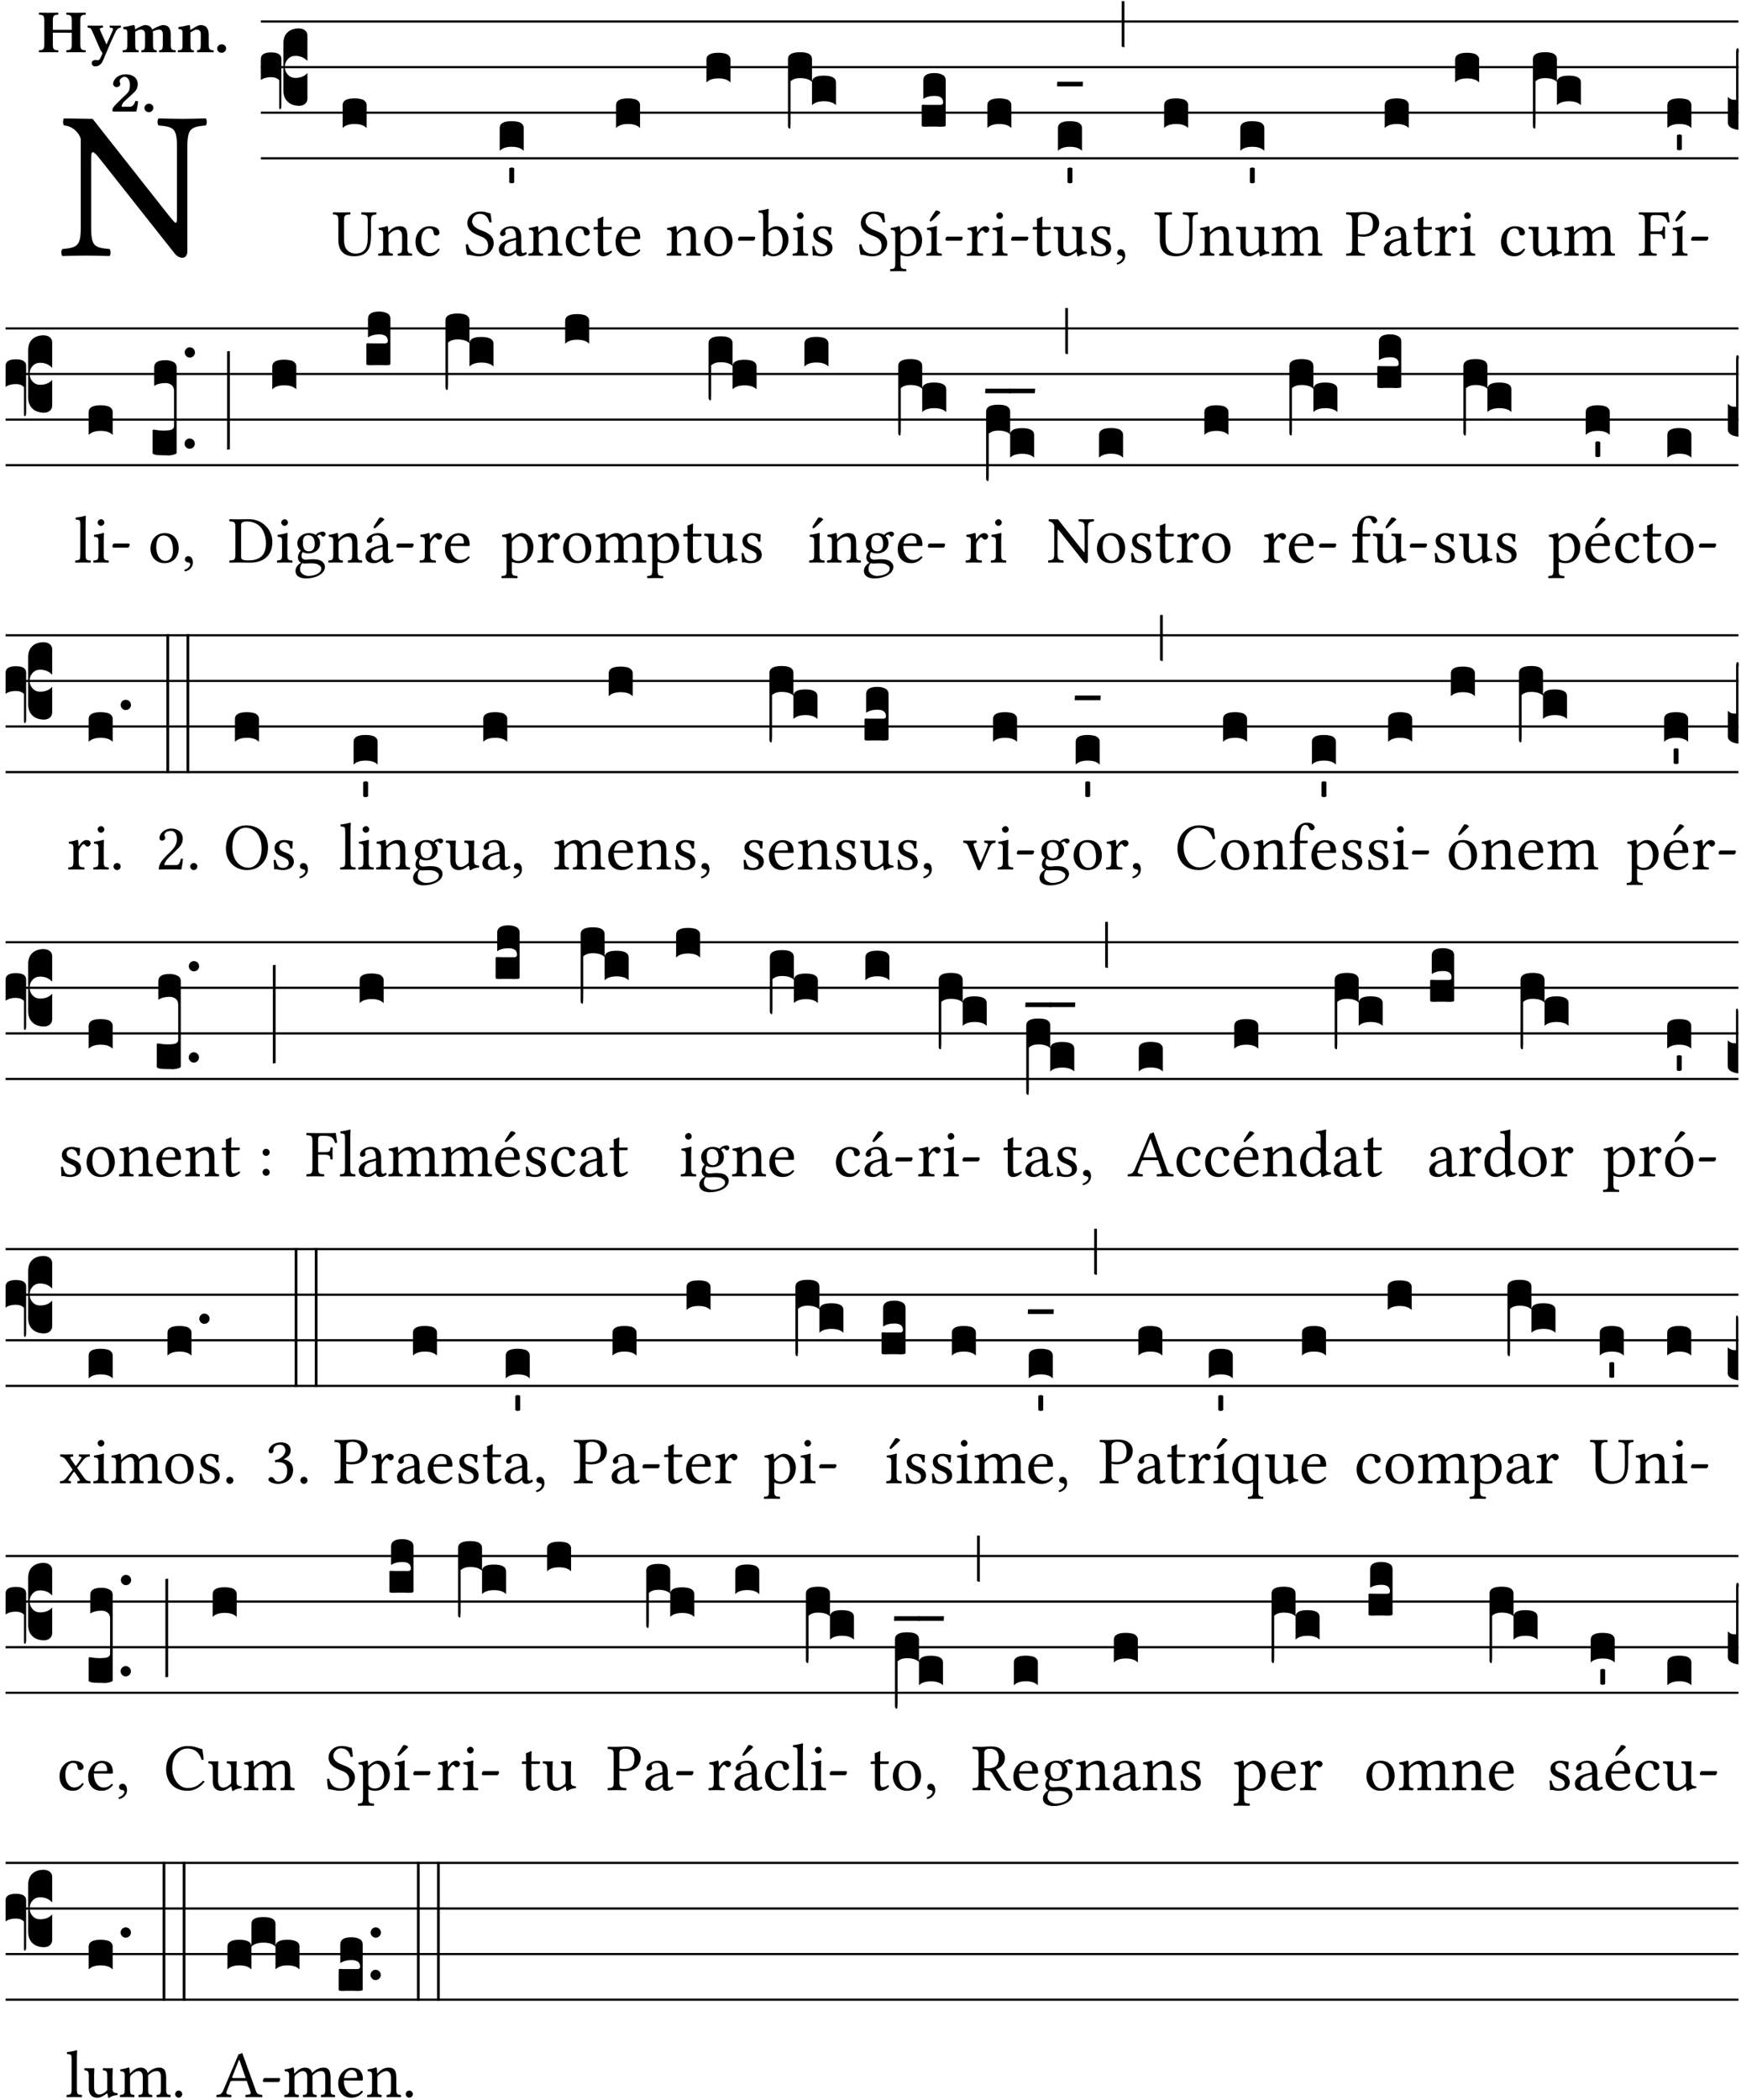 <?xml version="1.0" encoding="UTF-8" standalone="no"?>
<!DOCTYPE svg PUBLIC "-//W3C//DTD SVG 1.1//EN" "http://www.w3.org/Graphics/SVG/1.1/DTD/svg11.dtd">
<svg xmlns="http://www.w3.org/2000/svg" xmlns:xlink="http://www.w3.org/1999/xlink" version="1.1" width="311pt" height="375pt" viewBox="0 0 311 375">
<g enable-background="new">
<clipPath id="cp0">
<path transform="matrix(1,0,0,-1,-71,16251)" d="M 0 0 L 453.543 0 L 453.543 16322.79 L 0 16322.79 Z "/>
</clipPath>
<g clip-path="url(#cp0)">
<symbol id="font_1_2f">
<path d="M .547 .522 L .547 .195 C .547 .176 .547 .165 .54 .165 C .536 .165 .521 .183 .492 .22 L .149 .655 L .014 .657 C .008 .651 .008 .63 .014 .624 C .057 .621 .087 .586 .093 .56 L .093 .143 C .093 .054 .076 .048 .006 .041 C 0 .035 0 .014 .006 .008 C .049 .009 .094 .01 .118 .01 C .141 .01 .187 .009 .229 .008 C .235 .014 .235 .035 .229 .041 C .159 .048 .142 .052 .142 .143 L .142 .449 C .142 .483 .142 .498 .15 .498 C .156 .498 .167 .487 .184 .465 L .533 .024 C .544 .009 .557 0 .573 0 C .587 0 .596 .012 .596 .031 L .596 .522 C .596 .611 .613 .617 .683 .624 C .689 .63 .689 .651 .683 .657 C .642 .656 .595 .655 .571 .655 C .55 .655 .504 .656 .46 .657 C .454 .651 .454 .63 .46 .624 C .53 .617 .547 .613 .547 .522 Z "/>
</symbol>
<use xlink:href="#font_1_2f" transform="matrix(37.858,0,0,-37.858,10.906,46.018)"/>
<symbol id="font_2_29">
<path d="M .543 .525 L .543 .369 L .233 .369 L .233 .525 C .233 .608 .261 .612 .316 .615 C .326 .621 .326 .643 .316 .649 C .276 .648 .204 .647 .164 .647 C .124 .647 .05 .648 .01 .649 C 0 .643 0 .621 .01 .615 C .065 .612 .093 .608 .093 .525 L .093 .124 C .093 .041 .065 .037 .01 .034 C 0 .028 0 .006 .01 0 C .05 .001 .124 .002 .164 .002 C .204 .002 .276 .001 .316 0 C .326 .006 .326 .028 .316 .034 C .261 .037 .233 .041 .233 .124 L .233 .321 L .543 .321 L .543 .124 C .543 .041 .515 .037 .46 .034 C .45 .028 .45 .006 .46 0 C .5 .001 .574 .002 .614 .002 C .654 .002 .726 .001 .766 0 C .776 .006 .776 .028 .766 .034 C .711 .037 .683 .041 .683 .124 L .683 .525 C .683 .608 .711 .612 .766 .615 C .776 .621 .776 .643 .766 .649 C .726 .648 .654 .647 .614 .647 C .574 .647 .5 .648 .46 .649 C .45 .643 .45 .621 .46 .615 C .515 .612 .543 .608 .543 .525 Z "/>
</symbol>
<symbol id="font_2_5a">
<path d="M .238 .064 C .254 .092 .269 .128 .281 .158 C .361 .351 .41 .459 .463 .571 C .477 .6 .507 .631 .544 .634 C .55 .64 .55 .662 .544 .668 C .519 .667 .501 .666 .473 .666 C .438 .666 .404 .667 .367 .668 C .361 .662 .361 .64 .367 .634 C .399 .631 .431 .626 .415 .59 L .312 .359 C .312 .358 .312 .358 .311 .357 C .311 .358 .311 .359 .31 .361 L .217 .57 C .216 .571 .216 .572 .216 .573 C .198 .612 .191 .629 .25 .634 C .256 .64 .256 .662 .25 .668 C .213 .667 .153 .666 .117 .666 C .083 .666 .026 .667 .006 .668 C 0 .662 0 .64 .006 .634 C .05 .63 .058 .623 .085 .56 L .214 .264 C .217 .259 .221 .255 .224 .251 C .237 .233 .248 .218 .242 .204 L .218 .149 C .205 .118 .193 .1 .165 .1 C .147 .1 .144 .104 .13 .104 C .092 .104 .07 .078 .07 .058 C .07 .045 .073 .029 .082 .018 C .091 .007 .108 0 .121 0 C .134 0 .164 .004 .178 .01 C .199 .02 .227 .044 .238 .064 Z "/>
</symbol>
<symbol id="font_2_4e">
<path d="M .208 .124 L .208 .323 C .208 .328 .208 .333 .208 .338 C .247 .362 .282 .372 .299 .372 C .339 .372 .369 .354 .369 .297 L .369 .13 C .369 .046 .353 .037 .312 .034 C .306 .028 .306 .006 .312 0 C .354 .001 .386 .002 .434 .002 C .482 .002 .513 .001 .556 0 C .562 .006 .562 .028 .556 .034 C .516 .037 .499 .046 .499 .13 L .499 .286 C .499 .311 .498 .331 .495 .341 C .533 .36 .576 .372 .592 .372 C .632 .372 .66 .354 .66 .297 L .66 .13 C .66 .046 .644 .037 .603 .034 C .597 .028 .597 .006 .603 0 C .645 .001 .677 .002 .725 .002 C .78 .002 .824 .001 .867 0 C .873 .006 .873 .028 .867 .034 C .806 .037 .79 .046 .79 .13 L .79 .286 C .79 .396 .75 .446 .664 .446 C .627 .446 .543 .406 .485 .374 C .47 .417 .43 .446 .371 .446 C .335 .446 .263 .408 .206 .376 C .203 .406 .2 .429 .2 .429 C .199 .441 .191 .446 .177 .446 C .14 .436 .08 .422 .011 .413 C .009 .407 .011 .387 .013 .381 C .068 .376 .078 .368 .078 .311 L .078 .124 C .078 .041 .067 .039 .006 .034 C 0 .028 0 .006 .006 0 C .048 .001 .09 .002 .143 .002 C .189 .002 .217 .001 .26 0 C .266 .006 .266 .028 .26 .034 C .218 .038 .208 .041 .208 .124 Z "/>
</symbol>
<symbol id="font_2_4f">
<path d="M .208 .124 L .208 .325 C .248 .352 .288 .372 .306 .372 C .346 .372 .376 .354 .376 .297 L .376 .13 C .376 .046 .36 .037 .319 .034 C .313 .028 .313 .006 .319 0 C .361 .001 .393 .002 .441 .002 C .496 .002 .54 .001 .583 0 C .589 .006 .589 .028 .583 .034 C .522 .037 .506 .046 .506 .13 L .506 .286 C .506 .396 .459 .446 .373 .446 C .333 .446 .262 .402 .207 .364 C .204 .399 .2 .429 .2 .429 C .199 .441 .191 .446 .177 .446 C .14 .436 .08 .422 .011 .413 C .009 .407 .011 .387 .013 .381 C .068 .376 .078 .368 .078 .311 L .078 .124 C .078 .041 .067 .039 .006 .034 C 0 .028 0 .006 .006 0 C .048 .001 .09 .002 .143 .002 C .189 .002 .217 .001 .26 0 C .266 .006 .266 .028 .26 .034 C .218 .038 .208 .041 .208 .124 Z "/>
</symbol>
<symbol id="font_2_f">
<path d="M 0 .068 C 0 .03 .032 0 .072 0 C .112 0 .146 .032 .146 .07 C .146 .109 .114 .139 .074 .139 C .034 .139 0 .107 0 .068 Z "/>
</symbol>
<symbol id="font_2_13">
<path d="M .011 .454 C .011 .429 .034 .4 .07 .4 C .099 .4 .128 .422 .128 .453 C .128 .458 .126 .465 .123 .474 C .12 .481 .117 .489 .117 .5 C .117 .523 .152 .569 .2 .569 C .251 .569 .286 .506 .286 .446 C .286 .379 .282 .336 .229 .286 L .144 .205 C .02 .087 .003 .059 0 .032 L .004 0 L .39 0 C .402 .038 .414 .107 .421 .164 C .408 .17 .399 .174 .376 .174 C .354 .106 .325 .079 .28 .079 L .15 .079 C .153 .111 .163 .138 .196 .168 L .255 .222 C .374 .332 .414 .356 .414 .449 C .414 .553 .326 .61 .223 .61 C .08 .61 .011 .516 .011 .454 Z "/>
</symbol>
<use xlink:href="#font_2_29" transform="matrix(10.909,0,0,-10.909,6.898,9.339)"/>
<use xlink:href="#font_2_5a" transform="matrix(10.909,0,0,-10.909,15.625,11.848)"/>
<use xlink:href="#font_2_4e" transform="matrix(10.909,0,0,-10.909,21.887,9.339)"/>
<use xlink:href="#font_2_4f" transform="matrix(10.909,0,0,-10.909,31.76,9.339)"/>
<use xlink:href="#font_2_f" transform="matrix(10.909,0,0,-10.909,38.796,9.426)"/>
<use xlink:href="#font_2_13" transform="matrix(10.909,0,0,-10.909,20.087,19.92)"/>
<use xlink:href="#font_2_f" transform="matrix(10.909,0,0,-10.909,25.804,20.029)"/>
<path transform="matrix(1,0,0,-1,46.593,3.841)" stroke-width=".388" stroke-linecap="butt" stroke-miterlimit="10" stroke-linejoin="miter" fill="none" stroke="#000000" d="M 0 0 L 263.95 0 "/>
<path transform="matrix(1,0,0,-1,46.593,11.982)" stroke-width=".388" stroke-linecap="butt" stroke-miterlimit="10" stroke-linejoin="miter" fill="none" stroke="#000000" d="M 0 0 L 263.95 0 "/>
<path transform="matrix(1,0,0,-1,46.593,20.123)" stroke-width=".388" stroke-linecap="butt" stroke-miterlimit="10" stroke-linejoin="miter" fill="none" stroke="#000000" d="M 0 0 L 263.95 0 "/>
<path transform="matrix(1,0,0,-1,46.593,28.263)" stroke-width=".388" stroke-linecap="butt" stroke-miterlimit="10" stroke-linejoin="miter" fill="none" stroke="#000000" d="M 0 0 L 263.95 0 "/>
<symbol id="font_3_37">
<path d="M .156 .13 L .156 .456 C .156 .489 .166 .515 .185 .532 C .204 .55 .231 .559 .264 .559 C .283 .558 .297 .553 .307 .544 C .317 .535 .322 .524 .322 .51 L .322 .334 L .312 .343 C .293 .36 .268 .369 .238 .369 C .218 .369 .201 .362 .187 .347 C .173 .332 .166 .314 .166 .293 C .166 .272 .173 .254 .187 .239 C .201 .224 .218 .217 .238 .217 C .269 .217 .293 .225 .312 .241 L .322 .251 L .322 .074 C .322 .058 .316 .046 .305 .037 C .294 .028 .28 .024 .264 .024 C .231 .025 .204 .034 .185 .053 C .166 .071 .156 .097 .156 .13 M .127 .011 L .127 .201 C .114 .215 .095 .222 .07 .222 C .041 .222 .017 .215 0 .202 L 0 .348 C 0 .378 .024 .393 .071 .393 C .118 .393 .142 .378 .142 .348 L .142 .025 C .142 .01 .139 .001 .134 0 C .129 0 .127 .004 .127 .011 Z "/>
</symbol>
<use xlink:href="#font_3_37" transform="matrix(25.843,0,0,-25.843,46.593,19.515)"/>
<symbol id="font_1_36">
<path d="M .168 .533 C .168 .616 .183 .621 .26 .624 C .266 .63 .266 .651 .26 .657 C .213 .656 .164 .655 .125 .655 C .086 .655 .045 .656 .006 .657 C 0 .651 0 .63 .006 .624 C .066 .621 .083 .616 .083 .533 L .083 .243 C .083 .039 .215 0 .317 0 C .522 0 .571 .127 .571 .305 L .571 .533 C .571 .613 .588 .617 .648 .624 C .654 .63 .654 .651 .648 .657 C .61 .656 .569 .655 .546 .655 C .525 .655 .476 .656 .43 .657 C .424 .651 .424 .63 .43 .624 C .505 .617 .522 .614 .522 .533 L .522 .287 C .522 .175 .507 .041 .338 .041 C .29 .041 .249 .059 .219 .088 C .17 .135 .168 .211 .168 .276 L .168 .533 Z "/>
</symbol>
<symbol id="font_1_4f">
<path d="M .164 .36 C .158 .353 .152 .351 .152 .36 C .151 .387 .149 .426 .144 .436 C .142 .441 .14 .444 .132 .444 C .104 .433 .078 .424 .009 .415 C .007 .409 .009 .393 .011 .387 C .065 .382 .076 .377 .076 .319 L .076 .124 C .076 .042 .066 .038 .006 .033 C 0 .027 0 .006 .006 0 C .036 .001 .076 .002 .116 .002 C .156 .002 .186 .001 .216 0 C .222 .006 .222 .027 .216 .033 C .165 .038 .155 .042 .155 .124 L .155 .288 C .155 .309 .164 .321 .172 .33 C .21 .367 .255 .389 .294 .389 C .314 .389 .335 .376 .347 .353 C .357 .333 .359 .306 .359 .276 L .359 .124 C .359 .042 .349 .038 .297 .033 C .292 .027 .292 .006 .297 0 C .327 .001 .359 .002 .399 .002 C .439 .002 .475 .001 .505 0 C .51 .006 .51 .027 .505 .033 C .449 .038 .438 .042 .438 .124 L .438 .273 C .438 .328 .434 .376 .411 .407 C .394 .429 .363 .441 .328 .441 C .279 .441 .223 .428 .164 .36 Z "/>
</symbol>
<symbol id="font_1_44">
<path d="M .361 .101 C .357 .11 .349 .114 .34 .115 C .306 .071 .263 .049 .22 .049 C .147 .049 .086 .123 .086 .24 C .086 .35 .134 .416 .2 .416 C .259 .416 .267 .381 .271 .346 C .274 .319 .288 .31 .309 .31 C .33 .31 .358 .323 .358 .354 C .358 .409 .301 .449 .205 .449 C .106 .449 0 .36 0 .218 C 0 .089 .072 0 .198 0 C .258 0 .311 .019 .361 .101 Z "/>
</symbol>
<use xlink:href="#font_1_36" transform="matrix(11.955,0,0,-11.955,59.447,45.759)"/>
<use xlink:href="#font_1_4f" transform="matrix(11.955,0,0,-11.955,67.54,45.664)"/>
<use xlink:href="#font_1_44" transform="matrix(11.955,0,0,-11.955,74.223,45.759)"/>
<symbol id="font_3_40">
<path d="M .082 .205 C .101 .205 .116 .203 .128 .2 C .141 .197 .15 .191 .156 .184 C .163 .177 .166 .169 .166 .158 L .166 0 C .148 .019 .12 .028 .083 .028 C .046 .028 .018 .019 0 0 L 0 .158 C 0 .189 .027 .205 .082 .205 Z "/>
</symbol>
<use xlink:href="#font_3_40" transform="matrix(25.843,0,0,-25.843,61.205,22.862)"/>
<symbol id="font_1_34">
<path d="M .368 .641 C .31 .649 .312 .668 .214 .668 C .113 .668 .024 .601 .024 .495 C .024 .39 .111 .342 .199 .308 C .259 .285 .333 .257 .333 .159 C .333 .078 .288 .036 .208 .036 C .115 .036 .055 .079 .033 .178 C .02 .182 .01 .18 0 .175 C .004 .098 .008 .072 .02 .023 C .083 .023 .111 0 .2 0 C .245 0 .288 .011 .323 .033 C .381 .069 .417 .13 .417 .194 C .417 .3 .337 .347 .255 .378 C .195 .4 .095 .438 .095 .522 C .095 .578 .146 .634 .205 .634 C .302 .634 .333 .572 .353 .506 C .364 .504 .377 .505 .386 .512 C .382 .56 .378 .588 .368 .641 Z "/>
</symbol>
<symbol id="font_1_42">
<path d="M .257 .058 C .263 .027 .274 0 .324 0 C .362 0 .398 .017 .419 .037 C .417 .049 .413 .058 .402 .064 C .395 .058 .378 .048 .365 .048 C .336 .048 .335 .087 .335 .133 L .335 .28 C .335 .422 .257 .449 .184 .449 C .102 .449 .019 .395 .019 .338 C .019 .314 .031 .302 .054 .302 C .083 .302 .101 .323 .101 .336 C .101 .343 .1 .35 .098 .354 C .097 .357 .096 .363 .096 .374 C .096 .405 .138 .416 .176 .416 C .21 .416 .257 .399 .257 .286 C .257 .279 .254 .275 .251 .274 L .165 .253 C .069 .229 0 .176 0 .108 C 0 .026 .056 0 .126 0 C .161 0 .191 .008 .235 .042 L .255 .058 L .257 .058 M .257 .243 L .257 .111 C .257 .098 .251 .091 .243 .085 C .217 .064 .183 .041 .155 .041 C .105 .041 .083 .081 .083 .112 C .083 .157 .104 .203 .178 .222 L .257 .243 Z "/>
</symbol>
<use xlink:href="#font_1_34" transform="matrix(11.955,0,0,-11.955,83.203,45.759)"/>
<use xlink:href="#font_1_42" transform="matrix(11.955,0,0,-11.955,89.109,45.759)"/>
<symbol id="font_3_59">
<path d="M 0 .103 C .004 .107 .01 .109 .017 .109 C .025 .109 .031 .107 .034 .103 L .034 .006 C .031 .002 .026 0 .017 0 C .009 0 .003 .002 0 .006 L 0 .103 Z "/>
</symbol>
<use xlink:href="#font_3_40" transform="matrix(25.843,0,0,-25.843,89.265,26.932)"/>
<use xlink:href="#font_3_59" transform="matrix(25.843,0,0,-25.843,90.971,32.727)"/>
<symbol id="font_1_55">
<path d="M .018 .439 C .004 .439 0 .427 0 .419 L 0 .406 C 0 .401 .001 .4 .005 .4 L .064 .4 L .064 .099 C .064 .028 .095 0 .141 0 C .187 0 .237 .022 .276 .066 C .274 .076 .268 .082 .258 .083 C .232 .063 .202 .055 .176 .055 C .149 .055 .143 .085 .143 .147 L .143 .4 L .247 .4 C .257 .4 .271 .404 .271 .413 L .271 .433 C .271 .437 .268 .439 .263 .439 L .143 .439 L .143 .478 C .143 .543 .147 .583 .147 .583 C .147 .589 .144 .592 .139 .592 C .135 .592 .126 .588 .117 .583 C .106 .577 .096 .572 .083 .569 C .071 .565 .061 .562 .061 .555 C .061 .543 .064 .55 .064 .439 L .018 .439 Z "/>
</symbol>
<symbol id="font_1_46">
<path d="M .349 .103 C .312 .065 .283 .049 .225 .049 C .189 .049 .147 .07 .116 .121 C .096 .154 .084 .2 .084 .258 L .35 .256 C .362 .256 .369 .262 .369 .273 C .369 .357 .339 .447 .2 .447 C .113 .447 0 .364 0 .212 C 0 .156 .014 .102 .047 .064 C .081 .024 .128 0 .2 0 C .276 0 .33 .035 .37 .087 C .367 .097 .361 .102 .349 .103 M .087 .292 C .106 .405 .176 .414 .2 .414 C .238 .414 .283 .393 .283 .309 C .283 .3 .279 .295 .268 .295 L .087 .292 Z "/>
</symbol>
<use xlink:href="#font_1_4f" transform="matrix(11.955,0,0,-11.955,94.381,45.664)"/>
<use xlink:href="#font_1_44" transform="matrix(11.955,0,0,-11.955,101.064,45.759)"/>
<use xlink:href="#font_1_55" transform="matrix(11.955,0,0,-11.955,106.037,45.759)"/>
<use xlink:href="#font_1_46" transform="matrix(11.955,0,0,-11.955,109.959,45.759)"/>
<use xlink:href="#font_3_40" transform="matrix(25.843,0,0,-25.843,110.043,22.862)"/>
<symbol id="font_1_50">
<path d="M 0 .215 C 0 .113 .068 0 .21 0 C .274 0 .323 .023 .357 .056 C .402 .1 .422 .163 .422 .224 C .422 .328 .365 .449 .212 .449 C .146 .449 .092 .422 .055 .379 C .019 .336 0 .278 0 .215 M .197 .414 C .283 .414 .336 .336 .336 .192 C .336 .066 .271 .035 .224 .035 C .12 .035 .086 .161 .086 .238 C .086 .325 .107 .414 .197 .414 Z "/>
</symbol>
<symbol id="font_1_e">
<path d="M .231 0 C .244 0 .258 .028 .258 .04 C .258 .05 .254 .06 .244 .06 L .025 .06 C .013 .06 0 .037 0 .019 C 0 .009 .006 0 .015 0 L .231 0 Z "/>
</symbol>
<use xlink:href="#font_1_4f" transform="matrix(11.955,0,0,-11.955,119.081,45.664)"/>
<use xlink:href="#font_1_50" transform="matrix(11.955,0,0,-11.955,125.812,45.759)"/>
<use xlink:href="#font_1_e" transform="matrix(11.955,0,0,-11.955,131.825,42.974)"/>
<use xlink:href="#font_3_40" transform="matrix(25.843,0,0,-25.843,126.19,14.721)"/>
<symbol id="font_1_43">
<path d="M .161 .406 C .155 .4 .151 .402 .151 .411 L .151 .595 C .151 .66 .155 .7 .155 .7 C .155 .707 .151 .71 .142 .71 C .117 .7 .042 .686 .002 .683 C 0 .675 .002 .659 .008 .653 C .011 .653 .014 .653 .017 .653 C .061 .65 .072 .65 .072 .571 L .072 .083 C .072 .044 .071 .026 .068 .012 C .073 .004 .078 0 .09 0 C .096 .006 .106 .015 .114 .024 C .124 .036 .13 .036 .141 .027 C .164 .008 .194 .002 .229 .002 C .331 .002 .45 .095 .45 .254 C .45 .376 .36 .451 .273 .451 C .23 .451 .192 .434 .161 .406 M .168 .375 C .194 .398 .224 .407 .253 .407 C .314 .407 .364 .333 .364 .236 C .364 .122 .318 .036 .223 .036 C .192 .036 .171 .058 .151 .083 L .151 .333 C .151 .354 .155 .364 .168 .375 Z "/>
</symbol>
<symbol id="font_1_4a">
<path d="M .157 .124 L .157 .323 C .157 .373 .161 .437 .161 .437 C .161 .441 .156 .444 .148 .444 C .12 .433 .08 .424 .011 .415 C .009 .409 .011 .393 .013 .387 C .068 .382 .078 .376 .078 .319 L .078 .124 C .078 .041 .067 .038 .006 .033 C 0 .027 0 .006 .006 0 C .039 .001 .078 .002 .118 .002 C .158 .002 .196 .001 .229 0 C .235 .006 .235 .027 .229 .033 C .168 .037 .157 .041 .157 .124 M .066 .601 C .066 .575 .09 .549 .114 .549 C .142 .549 .166 .576 .166 .597 C .166 .621 .145 .649 .118 .649 C .094 .649 .066 .625 .066 .601 Z "/>
</symbol>
<symbol id="font_1_54">
<path d="M 0 .148 C .004 .099 .007 .052 .007 .01 C .017 .012 .027 .013 .032 .013 C .039 .013 .045 .013 .052 .011 C .079 .004 .106 0 .143 0 C .199 0 .302 .027 .302 .126 C .302 .194 .253 .234 .185 .259 C .125 .282 .085 .297 .085 .352 C .085 .393 .121 .416 .155 .416 C .177 .416 .235 .408 .248 .323 C .254 .317 .274 .318 .28 .324 C .283 .36 .285 .397 .286 .43 C .255 .435 .207 .449 .155 .449 C .081 .449 .014 .401 .014 .337 C .014 .264 .047 .233 .124 .201 C .207 .167 .226 .146 .226 .103 C .226 .054 .178 .033 .141 .033 C .102 .033 .08 .046 .07 .057 C .048 .08 .037 .124 .031 .149 C .025 .155 .006 .154 0 .148 Z "/>
</symbol>
<use xlink:href="#font_1_43" transform="matrix(11.955,0,0,-11.955,135.46,45.783)"/>
<use xlink:href="#font_1_4a" transform="matrix(11.955,0,0,-11.955,141.569,45.664)"/>
<use xlink:href="#font_1_54" transform="matrix(11.955,0,0,-11.955,145.096,45.759)"/>
<symbol id="font_3_1b3">
<path d="M 0 .021 L 0 .48 C 0 .512 .028 .528 .084 .528 C .112 .528 .133 .524 .146 .516 C .159 .508 .166 .496 .166 .48 L .166 .326 C .17 .353 .197 .366 .248 .366 C .304 .366 .332 .35 .332 .319 L .332 .162 C .314 .18 .286 .189 .249 .189 C .212 .189 .184 .18 .166 .162 L .166 .323 C .149 .34 .121 .349 .083 .349 C .056 .349 .035 .342 .018 .327 L .018 .047 C .018 .035 .018 .026 .017 .02 C .017 .014 .017 .01 .016 .007 C .016 .004 .016 .002 .015 .001 C .014 0 .013 0 .011 0 C .008 .001 .006 .002 .004 .004 C .003 .005 .002 .008 .001 .011 C 0 .014 0 .017 0 .021 Z "/>
</symbol>
<use xlink:href="#font_3_1b3" transform="matrix(25.843,0,0,-25.843,140.757,22.965)"/>
<symbol id="font_1_51">
<path d="M .154 .602 C .153 .632 .151 .658 .146 .668 C .144 .673 .142 .676 .134 .676 C .106 .665 .08 .656 .011 .647 C .009 .641 .011 .625 .013 .619 C .067 .614 .078 .609 .078 .551 L .078 .124 C .078 .041 .067 .036 .006 .033 C 0 .027 0 .006 .006 0 C .041 .001 .078 .002 .118 .002 C .158 .002 .206 .001 .239 0 C .245 .006 .245 .027 .239 .033 C .168 .037 .157 .041 .157 .124 L .157 .232 C .157 .245 .161 .244 .171 .24 C .196 .23 .226 .224 .258 .224 C .314 .224 .364 .241 .405 .28 C .452 .326 .479 .388 .479 .469 C .479 .575 .404 .673 .302 .673 C .256 .673 .205 .643 .165 .598 C .159 .592 .155 .592 .154 .602 M .173 .565 C .199 .597 .245 .627 .274 .627 C .338 .627 .393 .555 .393 .442 C .393 .36 .364 .258 .252 .258 C .234 .258 .199 .263 .181 .279 C .161 .297 .157 .303 .157 .339 L .157 .521 C .157 .542 .161 .551 .173 .565 Z "/>
</symbol>
<symbol id="font_1_ad">
<path d="M .157 .124 L .157 .323 C .157 .373 .161 .437 .161 .437 C .161 .441 .156 .444 .148 .444 C .12 .433 .08 .424 .011 .415 C .009 .409 .011 .393 .013 .387 C .068 .382 .078 .376 .078 .319 L .078 .124 C .078 .041 .067 .038 .006 .033 C 0 .027 0 .006 .006 0 C .039 .001 .078 .002 .118 .002 C .158 .002 .196 .001 .229 0 C .235 .006 .235 .027 .229 .033 C .168 .037 .157 .041 .157 .124 M .139 .673 L .063 .554 C .055 .541 .052 .537 .052 .526 C .052 .519 .059 .513 .066 .513 C .073 .513 .081 .517 .096 .532 L .211 .641 L .208 .652 C .185 .674 .159 .675 .153 .675 C .148 .675 .142 .674 .139 .673 Z "/>
</symbol>
<use xlink:href="#font_1_34" transform="matrix(11.955,0,0,-11.955,153.49,45.759)"/>
<use xlink:href="#font_1_51" transform="matrix(11.955,0,0,-11.955,158.989,48.437)"/>
<use xlink:href="#font_1_ad" transform="matrix(11.955,0,0,-11.955,165.457,45.664)"/>
<use xlink:href="#font_1_e" transform="matrix(11.955,0,0,-11.955,168.888,42.974)"/>
<symbol id="font_3_104">
<path d="M .131 0 C .126 0 .118 0 .107 .001 C .096 .001 .087 .001 .078 .001 C .07 .001 .06 .001 .049 .001 C .038 0 .031 0 .028 0 C .016 0 .008 .001 .005 .002 C .002 .003 0 .005 0 .009 L 0 .143 C 0 .149 .002 .152 .006 .152 L .01 .152 C .015 .151 .036 .151 .075 .151 L .109 .151 C .12 .151 .128 .151 .132 .151 C .137 .152 .14 .153 .143 .155 C .146 .158 .148 .162 .148 .168 C .148 .198 .128 .213 .089 .213 C .057 .213 .031 .206 .011 .192 L .011 .321 C .011 .354 .037 .371 .089 .371 C .11 .371 .128 .367 .143 .359 C .158 .352 .166 .339 .166 .321 L .166 .01 C .166 .008 .165 .006 .164 .005 C .163 .004 .161 .003 .158 .002 C .155 .001 .151 .001 .146 .001 C .142 0 .137 0 .131 0 Z "/>
</symbol>
<use xlink:href="#font_3_104" transform="matrix(25.843,0,0,-25.843,164.645,22.629)"/>
<symbol id="font_1_53">
<path d="M .156 .36 C .154 .4 .153 .426 .148 .436 C .146 .441 .144 .444 .136 .444 C .108 .433 .082 .424 .013 .415 C .011 .409 .013 .393 .015 .387 C .069 .382 .08 .377 .08 .319 L .08 .124 C .08 .041 .068 .037 .006 .033 C 0 .027 0 .006 .006 0 C .041 .001 .08 .002 .12 .002 C .16 .002 .206 .001 .241 0 C .247 .006 .247 .027 .241 .033 C .171 .038 .159 .041 .159 .124 L .159 .263 C .159 .289 .171 .312 .183 .33 C .194 .346 .217 .379 .229 .379 C .238 .379 .247 .377 .255 .366 C .262 .356 .274 .343 .291 .343 C .315 .343 .338 .368 .338 .393 C .338 .412 .32 .441 .278 .441 C .231 .441 .19 .397 .167 .358 C .161 .347 .156 .355 .156 .36 Z "/>
</symbol>
<use xlink:href="#font_1_53" transform="matrix(11.955,0,0,-11.955,172.689,45.664)"/>
<use xlink:href="#font_1_4a" transform="matrix(11.955,0,0,-11.955,177.184,45.664)"/>
<use xlink:href="#font_1_e" transform="matrix(11.955,0,0,-11.955,180.615,42.974)"/>
<use xlink:href="#font_3_40" transform="matrix(25.843,0,0,-25.843,176.373,22.862)"/>
<symbol id="font_1_56">
<path d="M .197 .003 C .236 .003 .283 .023 .332 .063 C .337 .067 .346 .069 .347 .062 C .35 .037 .358 .003 .358 .003 C .366 0 .371 .001 .377 .003 C .399 .021 .434 .036 .495 .043 C .501 .049 .501 .064 .495 .07 C .431 .075 .422 .094 .422 .143 L .422 .335 C .422 .365 .426 .438 .426 .438 C .426 .441 .423 .444 .418 .444 C .413 .443 .398 .442 .383 .442 C .351 .442 .315 .443 .281 .444 C .275 .438 .275 .417 .281 .411 C .33 .408 .343 .396 .343 .33 L .343 .137 C .343 .118 .341 .11 .327 .098 C .29 .066 .252 .05 .227 .05 C .197 .05 .147 .064 .147 .153 L .147 .335 C .147 .365 .151 .438 .151 .438 C .151 .441 .148 .444 .143 .444 C .138 .443 .123 .442 .108 .442 C .076 .442 .04 .443 .006 .444 C 0 .438 0 .417 .006 .411 C .054 .407 .068 .396 .068 .331 L .068 .139 C .068 .07 .098 .003 .197 .003 Z "/>
</symbol>
<symbol id="font_1_d">
<path d="M .061 .228 C .03 .228 .008 .207 .008 .179 C .008 .148 .034 .138 .052 .135 C .071 .133 .088 .127 .088 .104 C .088 .083 .052 .037 0 .024 C 0 .014 .002 .007 .009 0 C .069 .011 .127 .059 .127 .129 C .127 .189 .101 .228 .061 .228 Z "/>
</symbol>
<use xlink:href="#font_1_55" transform="matrix(11.955,0,0,-11.955,184.478,45.759)"/>
<use xlink:href="#font_1_56" transform="matrix(11.955,0,0,-11.955,188.196,45.795)"/>
<use xlink:href="#font_1_54" transform="matrix(11.955,0,0,-11.955,194.879,45.759)"/>
<use xlink:href="#font_1_d" transform="matrix(11.955,0,0,-11.955,199.482,47.23)"/>
<symbol id="font_3_7d">
<path d="M .002 .032 L .18 .032 L .178 0 L 0 0 L .002 .032 Z "/>
</symbol>
<symbol id="font_3_2a">
<path d="M 0 .319 L .019 .319 L .019 0 C .01 .001 .003 .003 0 .007 L 0 .319 Z "/>
</symbol>
<use xlink:href="#font_3_40" transform="matrix(25.843,0,0,-25.843,188.985,26.932)"/>
<use xlink:href="#font_3_7d" transform="matrix(25.843,0,0,-25.843,188.804,15.421)"/>
<use xlink:href="#font_3_59" transform="matrix(25.843,0,0,-25.843,190.691,32.727)"/>
<use xlink:href="#font_3_2a" transform="matrix(25.843,0,0,-25.843,200.369,8.454)"/>
<use xlink:href="#font_1_36" transform="matrix(11.955,0,0,-11.955,206.195,45.759)"/>
<use xlink:href="#font_3_40" transform="matrix(25.843,0,0,-25.843,207.953,22.862)"/>
<symbol id="font_1_4e">
<path d="M .15 .36 C .149 .39 .147 .426 .142 .436 C .14 .441 .138 .444 .13 .444 C .102 .433 .076 .424 .007 .415 C .005 .409 .007 .393 .009 .387 C .063 .382 .074 .377 .074 .319 L .074 .124 C .074 .042 .061 .037 .006 .033 C 0 .027 0 .006 .006 0 C .036 .001 .074 .002 .114 .002 C .154 .002 .185 .001 .215 0 C .221 .006 .221 .027 .215 .033 C .164 .038 .153 .042 .153 .124 L .153 .288 C .153 .309 .162 .321 .17 .33 C .21 .369 .247 .389 .278 .389 C .316 .389 .344 .365 .344 .298 L .344 .124 C .344 .042 .336 .037 .282 .033 C .277 .027 .277 .006 .282 0 C .307 .001 .344 .002 .384 .002 C .424 .002 .457 .001 .482 0 C .487 .006 .487 .027 .482 .033 C .432 .037 .423 .042 .423 .124 L .423 .283 C .423 .297 .423 .311 .422 .323 C .47 .376 .515 .389 .554 .389 C .592 .389 .614 .367 .614 .3 L .614 .124 C .614 .042 .604 .037 .552 .033 C .547 .027 .547 .006 .552 0 C .577 .001 .614 .002 .654 .002 C .694 .002 .729 .001 .757 0 C .762 .006 .762 .027 .757 .033 C .702 .037 .693 .042 .693 .124 L .693 .282 C .693 .371 .678 .441 .59 .441 C .539 .441 .477 .422 .425 .367 C .422 .364 .416 .359 .414 .368 C .405 .409 .366 .441 .314 .441 C .256 .441 .204 .407 .162 .36 C .157 .355 .151 .348 .15 .36 Z "/>
</symbol>
<use xlink:href="#font_1_4f" transform="matrix(11.955,0,0,-11.955,214.288,45.664)"/>
<use xlink:href="#font_1_56" transform="matrix(11.955,0,0,-11.955,220.768,45.795)"/>
<use xlink:href="#font_1_4e" transform="matrix(11.955,0,0,-11.955,227.116,45.664)"/>
<use xlink:href="#font_3_40" transform="matrix(25.843,0,0,-25.843,221.558,26.932)"/>
<use xlink:href="#font_3_59" transform="matrix(25.843,0,0,-25.843,223.264,32.727)"/>
<symbol id="font_1_31">
<path d="M .093 .525 L .093 .124 C .093 .041 .076 .036 .006 .033 C 0 .027 0 .006 .006 0 C .051 .001 .1 .002 .136 .002 C .171 .002 .23 .001 .28 0 C .286 .006 .286 .027 .28 .033 C .202 .037 .178 .041 .178 .124 L .178 .294 C .2 .287 .224 .284 .259 .284 C .441 .284 .496 .403 .496 .488 C .496 .547 .457 .654 .272 .654 C .234 .654 .175 .647 .135 .647 C .098 .647 .046 .648 .006 .649 C 0 .643 0 .622 .006 .616 C .076 .613 .093 .608 .093 .525 M .178 .556 C .178 .585 .193 .62 .265 .62 C .334 .62 .403 .597 .403 .47 C .403 .362 .351 .318 .254 .318 C .229 .318 .189 .32 .178 .323 L .178 .556 Z "/>
</symbol>
<use xlink:href="#font_1_31" transform="matrix(11.955,0,0,-11.955,240.435,45.664)"/>
<use xlink:href="#font_1_42" transform="matrix(11.955,0,0,-11.955,247.202,45.759)"/>
<use xlink:href="#font_3_40" transform="matrix(25.843,0,0,-25.843,247.358,22.862)"/>
<use xlink:href="#font_1_55" transform="matrix(11.955,0,0,-11.955,252.534,45.759)"/>
<use xlink:href="#font_1_53" transform="matrix(11.955,0,0,-11.955,256.252,45.664)"/>
<use xlink:href="#font_1_4a" transform="matrix(11.955,0,0,-11.955,260.747,45.664)"/>
<use xlink:href="#font_3_40" transform="matrix(25.843,0,0,-25.843,259.935,14.721)"/>
<use xlink:href="#font_1_44" transform="matrix(11.955,0,0,-11.955,268.124,45.759)"/>
<use xlink:href="#font_1_56" transform="matrix(11.955,0,0,-11.955,273.038,45.795)"/>
<use xlink:href="#font_1_4e" transform="matrix(11.955,0,0,-11.955,279.386,45.664)"/>
<use xlink:href="#font_3_1b3" transform="matrix(25.843,0,0,-25.843,273.828,22.965)"/>
<symbol id="font_1_27">
<path d="M .271 .325 C .356 .325 .359 .302 .362 .257 C .368 .251 .389 .251 .395 .257 C .394 .282 .393 .311 .393 .345 C .393 .379 .394 .405 .395 .431 C .389 .437 .368 .437 .362 .431 C .359 .376 .356 .363 .271 .363 L .178 .363 L .178 .543 C .178 .597 .19 .607 .234 .607 L .279 .607 C .385 .607 .41 .567 .432 .498 C .444 .498 .455 .5 .463 .503 C .458 .544 .443 .64 .441 .648 C .441 .65 .44 .651 .437 .651 C .42 .648 .415 .647 .39 .647 L .135 .647 C .103 .647 .046 .648 .006 .649 C 0 .643 0 .622 .006 .616 C .076 .613 .093 .608 .093 .525 L .093 .124 C .093 .041 .076 .036 .006 .033 C 0 .027 0 .006 .006 0 C .041 .001 .091 .002 .136 .002 C .181 .002 .23 .001 .265 0 C .271 .006 .271 .027 .265 .033 C .195 .036 .178 .041 .178 .124 L .178 .325 L .271 .325 Z "/>
</symbol>
<use xlink:href="#font_1_27" transform="matrix(11.955,0,0,-11.955,292.717,45.664)"/>
<use xlink:href="#font_1_ad" transform="matrix(11.955,0,0,-11.955,298.659,45.664)"/>
<use xlink:href="#font_1_e" transform="matrix(11.955,0,0,-11.955,302.09,42.974)"/>
<symbol id="font_3_14">
<path d="M 0 .049 L 0 .228 C .006 .223 .011 .218 .016 .215 C .021 .212 .027 .21 .033 .209 C .04 .208 .048 .208 .057 .208 L .057 .535 C .057 .554 .06 .564 .065 .564 L .066 .564 C .072 .564 .075 .559 .075 .548 C .075 .543 .074 .537 .073 .53 L .073 0 C .024 .007 0 .024 0 .049 Z "/>
</symbol>
<use xlink:href="#font_3_40" transform="matrix(25.843,0,0,-25.843,297.847,22.862)"/>
<use xlink:href="#font_3_59" transform="matrix(25.843,0,0,-25.843,299.553,26.826)"/>
<use xlink:href="#font_3_14" transform="matrix(25.843,0,0,-25.843,308.657,23.198)"/>
<path transform="matrix(1,0,0,-1,1,58.636)" stroke-width=".388" stroke-linecap="butt" stroke-miterlimit="10" stroke-linejoin="miter" fill="none" stroke="#000000" d="M 0 0 L 309.543 0 "/>
<path transform="matrix(1,0,0,-1,1,66.776)" stroke-width=".388" stroke-linecap="butt" stroke-miterlimit="10" stroke-linejoin="miter" fill="none" stroke="#000000" d="M 0 0 L 309.543 0 "/>
<path transform="matrix(1,0,0,-1,1,74.917)" stroke-width=".388" stroke-linecap="butt" stroke-miterlimit="10" stroke-linejoin="miter" fill="none" stroke="#000000" d="M 0 0 L 309.543 0 "/>
<path transform="matrix(1,0,0,-1,1,83.058)" stroke-width=".388" stroke-linecap="butt" stroke-miterlimit="10" stroke-linejoin="miter" fill="none" stroke="#000000" d="M 0 0 L 309.543 0 "/>
<use xlink:href="#font_3_37" transform="matrix(25.843,0,0,-25.843,1,74.31)"/>
<symbol id="font_1_4d">
<path d="M .078 .124 C .078 .041 .067 .036 .006 .033 C 0 .027 0 .006 .006 0 C .041 .001 .078 .002 .118 .002 C .158 .002 .196 .001 .229 0 C .235 .006 .235 .027 .229 .033 C .168 .036 .157 .041 .157 .124 L .157 .585 C .157 .65 .161 .69 .161 .69 C .161 .697 .157 .7 .148 .7 C .123 .69 .048 .676 .008 .673 C .006 .665 .008 .649 .014 .643 C .072 .639 .078 .636 .078 .561 L .078 .124 Z "/>
</symbol>
<use xlink:href="#font_1_4d" transform="matrix(11.955,0,0,-11.955,13.413,100.458)"/>
<use xlink:href="#font_1_4a" transform="matrix(11.955,0,0,-11.955,16.653,100.458)"/>
<use xlink:href="#font_1_e" transform="matrix(11.955,0,0,-11.955,20.084,97.768)"/>
<use xlink:href="#font_3_40" transform="matrix(25.843,0,0,-25.843,15.841,77.656)"/>
<use xlink:href="#font_1_50" transform="matrix(11.955,0,0,-11.955,26.882,100.553)"/>
<use xlink:href="#font_1_d" transform="matrix(11.955,0,0,-11.955,32.931,102.024)"/>
<symbol id="font_3_106">
<path d="M 0 .016 L 0 .169 C 0 .175 .002 .178 .006 .178 L .01 .178 C .031 .174 .051 .172 .069 .172 C .073 .172 .077 .172 .081 .172 C .085 .172 .089 .172 .092 .172 C .096 .173 .099 .173 .102 .173 C .117 .173 .128 .176 .136 .181 C .144 .186 .148 .193 .148 .202 L .148 .447 C .148 .456 .146 .465 .142 .473 C .138 .481 .131 .487 .122 .492 C .113 .497 .102 .5 .089 .5 C .057 .5 .031 .493 .011 .48 L .011 .609 C .011 .642 .037 .658 .089 .658 C .11 .658 .128 .654 .143 .646 C .158 .639 .166 .626 .166 .609 L .166 .017 C .166 .013 .16 .009 .147 .006 C .135 .002 .122 0 .107 0 C .104 0 .099 0 .094 .001 C .089 .001 .082 .001 .074 .001 C .052 .001 .036 .002 .027 .003 C .009 .006 0 .011 0 .016 Z "/>
</symbol>
<symbol id="font_3_b">
<path d="M .06 .01 C .053 .003 .044 0 .035 0 C .026 0 .018 .003 .011 .01 C .004 .017 0 .025 0 .035 C 0 .046 .004 .054 .011 .061 C .018 .068 .026 .071 .035 .071 C .044 .071 .053 .068 .06 .061 C .067 .054 .071 .046 .071 .035 C .071 .025 .067 .017 .06 .01 Z "/>
</symbol>
<symbol id="font_3_34">
<path d="M .019 .682 L .019 .003 C .009 .002 .003 .001 0 0 L 0 .679 C .003 .681 .01 .682 .019 .682 Z "/>
</symbol>
<use xlink:href="#font_3_106" transform="matrix(25.843,0,0,-25.843,27.26,81.313)"/>
<use xlink:href="#font_3_b" transform="matrix(25.843,0,0,-25.843,32.967,80.127)"/>
<use xlink:href="#font_3_b" transform="matrix(25.843,0,0,-25.843,32.994,63.842)"/>
<use xlink:href="#font_3_34" transform="matrix(25.843,0,0,-25.843,40.572,80.306)"/>
<symbol id="font_1_25">
<path d="M .135 .647 C .099 .647 .046 .648 .006 .649 C 0 .643 0 .622 .006 .616 C .076 .613 .093 .608 .093 .525 L .093 .124 C .093 .041 .076 .036 .006 .033 C 0 .027 0 .006 .006 0 C .045 .001 .098 .002 .136 .002 C .173 .002 .215 0 .318 0 C .459 0 .645 .064 .645 .31 C .645 .496 .492 .649 .3 .649 C .229 .649 .174 .647 .135 .647 M .178 .086 L .178 .566 C .178 .601 .213 .615 .262 .615 C .478 .615 .549 .44 .549 .286 C .549 .084 .428 .034 .287 .034 C .189 .034 .178 .054 .178 .086 Z "/>
</symbol>
<use xlink:href="#font_1_25" transform="matrix(11.955,0,0,-11.955,40.941,100.458)"/>
<use xlink:href="#font_1_4a" transform="matrix(11.955,0,0,-11.955,49.454,100.458)"/>
<use xlink:href="#font_3_40" transform="matrix(25.843,0,0,-25.843,48.641,69.515)"/>
<symbol id="font_1_48">
<path d="M .412 .625 C .431 .625 .449 .643 .449 .663 C .449 .684 .43 .7 .403 .7 C .377 .7 .329 .683 .303 .649 C .291 .657 .258 .677 .199 .677 C .11 .677 .028 .617 .028 .525 C .028 .471 .052 .44 .08 .413 C .052 .389 .036 .346 .036 .312 C .036 .276 .056 .248 .082 .235 C .028 .203 0 .157 0 .114 C 0 .027 .082 0 .159 0 C .294 0 .44 .065 .44 .173 C .44 .205 .425 .23 .396 .254 C .357 .286 .287 .287 .25 .287 C .232 .287 .207 .285 .183 .282 C .168 .281 .158 .28 .153 .28 C .124 .28 .089 .294 .089 .337 C .089 .357 .095 .378 .107 .395 C .131 .381 .159 .374 .198 .374 C .286 .374 .367 .429 .367 .527 C .367 .574 .353 .601 .324 .631 C .331 .641 .351 .655 .364 .655 C .371 .655 .378 .652 .384 .643 C .388 .635 .401 .625 .412 .625 M .1 .228 C .111 .225 .127 .223 .14 .223 C .171 .223 .199 .226 .213 .226 C .263 .226 .305 .225 .334 .209 C .373 .187 .385 .173 .385 .147 C .385 .075 .279 .037 .189 .037 C .153 .037 .069 .066 .069 .134 C .069 .168 .071 .193 .1 .228 M .287 .517 C .287 .424 .24 .405 .203 .405 C .119 .405 .11 .476 .11 .54 C .11 .61 .135 .646 .19 .646 C .253 .646 .287 .6 .287 .517 Z "/>
</symbol>
<symbol id="font_1_a1">
<path d="M .257 .058 C .263 .027 .274 0 .324 0 C .362 0 .398 .017 .419 .037 C .417 .049 .413 .058 .402 .064 C .395 .058 .378 .048 .365 .048 C .336 .048 .335 .087 .335 .133 L .335 .28 C .335 .422 .257 .449 .184 .449 C .102 .449 .019 .395 .019 .338 C .019 .314 .031 .302 .054 .302 C .083 .302 .101 .323 .101 .336 C .101 .343 .1 .35 .098 .354 C .097 .357 .096 .363 .096 .374 C .096 .405 .138 .416 .176 .416 C .21 .416 .257 .399 .257 .286 C .257 .279 .254 .275 .251 .274 L .165 .253 C .069 .229 0 .176 0 .108 C 0 .026 .056 0 .126 0 C .161 0 .191 .008 .235 .042 L .255 .058 L .257 .058 M .257 .243 L .257 .111 C .257 .098 .251 .091 .243 .085 C .217 .064 .183 .041 .155 .041 C .105 .041 .083 .081 .083 .112 C .083 .157 .104 .203 .178 .222 L .257 .243 M .208 .681 L .132 .562 C .124 .549 .121 .545 .121 .534 C .121 .527 .128 .521 .135 .521 C .142 .521 .15 .525 .165 .54 L .28 .649 L .277 .66 C .254 .682 .228 .683 .222 .683 C .217 .683 .211 .682 .208 .681 Z "/>
</symbol>
<use xlink:href="#font_1_48" transform="matrix(11.955,0,0,-11.955,52.789,103.279)"/>
<use xlink:href="#font_1_4f" transform="matrix(11.955,0,0,-11.955,58.623,100.458)"/>
<use xlink:href="#font_1_a1" transform="matrix(11.955,0,0,-11.955,65.294,100.553)"/>
<use xlink:href="#font_1_e" transform="matrix(11.955,0,0,-11.955,70.805,97.768)"/>
<use xlink:href="#font_3_104" transform="matrix(25.843,0,0,-25.843,65.45,65.212)"/>
<use xlink:href="#font_1_53" transform="matrix(11.955,0,0,-11.955,74.933,100.458)"/>
<use xlink:href="#font_1_46" transform="matrix(11.955,0,0,-11.955,79.488,100.553)"/>
<use xlink:href="#font_3_1b3" transform="matrix(25.843,0,0,-25.843,79.572,69.62)"/>
<use xlink:href="#font_1_51" transform="matrix(11.955,0,0,-11.955,89.558,103.231)"/>
<use xlink:href="#font_1_53" transform="matrix(11.955,0,0,-11.955,95.978,100.458)"/>
<use xlink:href="#font_1_50" transform="matrix(11.955,0,0,-11.955,100.581,100.553)"/>
<use xlink:href="#font_3_40" transform="matrix(25.843,0,0,-25.843,100.958,61.376)"/>
<use xlink:href="#font_1_4e" transform="matrix(11.955,0,0,-11.955,106.355,100.458)"/>
<use xlink:href="#font_1_51" transform="matrix(11.955,0,0,-11.955,115.584,103.231)"/>
<use xlink:href="#font_1_55" transform="matrix(11.955,0,0,-11.955,122.064,100.553)"/>
<use xlink:href="#font_1_56" transform="matrix(11.955,0,0,-11.955,125.782,100.589)"/>
<use xlink:href="#font_1_54" transform="matrix(11.955,0,0,-11.955,132.465,100.553)"/>
<symbol id="font_3_1ae">
<path d="M 0 .021 L 0 .395 C 0 .427 .028 .443 .084 .443 C .112 .443 .133 .439 .146 .431 C .159 .423 .166 .411 .166 .395 L .166 .241 C .17 .268 .197 .281 .248 .281 C .304 .281 .332 .265 .332 .234 L .332 .077 C .314 .095 .286 .104 .249 .104 C .212 .104 .184 .095 .166 .077 L .166 .238 C .149 .255 .121 .264 .083 .264 C .056 .264 .035 .257 .018 .242 L .018 .047 C .018 .035 .018 .026 .017 .02 C .017 .014 .017 .01 .016 .007 C .016 .004 .016 .002 .015 .001 C .014 0 .013 0 .011 0 C .008 .001 .005 .003 .003 .007 C .001 .01 0 .015 0 .021 Z "/>
</symbol>
<use xlink:href="#font_3_1ae" transform="matrix(25.843,0,0,-25.843,126.572,71.492)"/>
<use xlink:href="#font_1_ad" transform="matrix(11.955,0,0,-11.955,144.51,100.458)"/>
<use xlink:href="#font_3_40" transform="matrix(25.843,0,0,-25.843,143.698,65.445)"/>
<use xlink:href="#font_1_4f" transform="matrix(11.955,0,0,-11.955,147.702,100.458)"/>
<use xlink:href="#font_1_48" transform="matrix(11.955,0,0,-11.955,154.325,103.279)"/>
<use xlink:href="#font_1_46" transform="matrix(11.955,0,0,-11.955,160.363,100.553)"/>
<use xlink:href="#font_1_e" transform="matrix(11.955,0,0,-11.955,165.742,97.768)"/>
<use xlink:href="#font_3_1b3" transform="matrix(25.843,0,0,-25.843,160.447,77.759)"/>
<use xlink:href="#font_1_53" transform="matrix(11.955,0,0,-11.955,172.473,100.458)"/>
<use xlink:href="#font_1_4a" transform="matrix(11.955,0,0,-11.955,176.968,100.458)"/>
<symbol id="font_3_7f">
<path d="M .002 .032 L .18 .032 L .178 0 L 0 0 L .002 .032 Z "/>
</symbol>
<use xlink:href="#font_3_1b3" transform="matrix(25.843,0,0,-25.843,176.156,85.9)"/>
<use xlink:href="#font_3_7f" transform="matrix(25.843,0,0,-25.843,175.975,70.215)"/>
<use xlink:href="#font_3_7d" transform="matrix(25.843,0,0,-25.843,180.265,70.215)"/>
<use xlink:href="#font_3_2a" transform="matrix(25.843,0,0,-25.843,190.285,63.249)"/>
<use xlink:href="#font_1_2f" transform="matrix(11.955,0,0,-11.955,187.208,100.553)"/>
<use xlink:href="#font_1_50" transform="matrix(11.955,0,0,-11.955,195.947,100.553)"/>
<use xlink:href="#font_3_40" transform="matrix(25.843,0,0,-25.843,196.325,81.726)"/>
<use xlink:href="#font_1_54" transform="matrix(11.955,0,0,-11.955,202.057,100.553)"/>
<use xlink:href="#font_1_55" transform="matrix(11.955,0,0,-11.955,206.444,100.553)"/>
<use xlink:href="#font_1_53" transform="matrix(11.955,0,0,-11.955,210.162,100.458)"/>
<use xlink:href="#font_1_50" transform="matrix(11.955,0,0,-11.955,214.765,100.553)"/>
<use xlink:href="#font_3_40" transform="matrix(25.843,0,0,-25.843,215.142,77.656)"/>
<use xlink:href="#font_1_53" transform="matrix(11.955,0,0,-11.955,225.684,100.458)"/>
<use xlink:href="#font_1_46" transform="matrix(11.955,0,0,-11.955,230.239,100.553)"/>
<use xlink:href="#font_1_e" transform="matrix(11.955,0,0,-11.955,235.619,97.768)"/>
<use xlink:href="#font_3_1b3" transform="matrix(25.843,0,0,-25.843,230.323,77.759)"/>
<symbol id="font_1_47">
<path d="M .155 .124 L .155 .392 L .248 .392 C .257 .392 .271 .396 .271 .405 L .271 .425 C .271 .429 .268 .431 .263 .431 L .155 .431 L .155 .488 C .155 .642 .201 .666 .234 .666 C .264 .666 .28 .654 .294 .619 C .302 .601 .313 .587 .334 .587 C .351 .587 .375 .608 .375 .628 C .375 .645 .364 .663 .343 .679 C .317 .697 .291 .7 .253 .7 C .169 .7 .076 .627 .076 .471 L .076 .431 L .025 .431 C .007 .431 .002 .419 .002 .411 L .002 .398 C .002 .393 .003 .392 .007 .392 L .076 .392 L .076 .124 C .076 .041 .06 .037 .006 .033 C 0 .027 0 .006 .006 0 C .041 .001 .076 .002 .116 .002 C .156 .002 .204 .001 .239 0 C .245 .006 .245 .027 .239 .033 C .161 .037 .155 .041 .155 .124 Z "/>
</symbol>
<symbol id="font_1_ba">
<path d="M .197 .003 C .236 .003 .283 .023 .332 .063 C .337 .067 .346 .069 .347 .062 C .35 .037 .358 .003 .358 .003 C .366 0 .371 .001 .377 .003 C .399 .021 .434 .036 .495 .043 C .501 .049 .501 .064 .495 .07 C .431 .075 .422 .094 .422 .143 L .422 .335 C .422 .365 .426 .438 .426 .438 C .426 .441 .423 .444 .418 .444 C .413 .443 .398 .442 .383 .442 C .351 .442 .315 .443 .281 .444 C .275 .438 .275 .417 .281 .411 C .33 .408 .343 .396 .343 .33 L .343 .137 C .343 .118 .341 .11 .327 .098 C .29 .066 .252 .05 .227 .05 C .197 .05 .147 .064 .147 .153 L .147 .335 C .147 .365 .151 .438 .151 .438 C .151 .441 .148 .444 .143 .444 C .138 .443 .123 .442 .108 .442 C .076 .442 .04 .443 .006 .444 C 0 .438 0 .417 .006 .411 C .054 .407 .068 .396 .068 .331 L .068 .139 C .068 .07 .098 .003 .197 .003 M .277 .684 L .201 .565 C .193 .552 .19 .548 .19 .537 C .19 .53 .197 .524 .204 .524 C .211 .524 .219 .528 .234 .543 L .349 .652 L .346 .663 C .323 .685 .297 .686 .291 .686 C .286 .686 .28 .685 .277 .684 Z "/>
</symbol>
<use xlink:href="#font_1_47" transform="matrix(11.955,0,0,-11.955,241.536,100.458)"/>
<use xlink:href="#font_1_ba" transform="matrix(11.955,0,0,-11.955,245.242,100.589)"/>
<use xlink:href="#font_1_e" transform="matrix(11.955,0,0,-11.955,251.83,97.768)"/>
<use xlink:href="#font_3_104" transform="matrix(25.843,0,0,-25.843,246.032,69.283)"/>
<use xlink:href="#font_1_54" transform="matrix(11.955,0,0,-11.955,256.292,100.553)"/>
<use xlink:href="#font_1_56" transform="matrix(11.955,0,0,-11.955,260.62,100.589)"/>
<use xlink:href="#font_1_54" transform="matrix(11.955,0,0,-11.955,267.303,100.553)"/>
<use xlink:href="#font_3_1b3" transform="matrix(25.843,0,0,-25.843,261.41,77.759)"/>
<symbol id="font_1_a9">
<path d="M .349 .103 C .312 .065 .283 .049 .225 .049 C .189 .049 .147 .07 .116 .121 C .096 .154 .084 .2 .084 .258 L .35 .256 C .362 .256 .369 .262 .369 .273 C .369 .357 .339 .447 .2 .447 C .113 .447 0 .364 0 .212 C 0 .156 .014 .102 .047 .064 C .081 .024 .128 0 .2 0 C .276 0 .33 .035 .37 .087 C .367 .097 .361 .102 .349 .103 M .087 .292 C .106 .405 .176 .414 .2 .414 C .238 .414 .283 .393 .283 .309 C .283 .3 .279 .295 .268 .295 L .087 .292 M .233 .681 L .157 .562 C .149 .549 .146 .545 .146 .534 C .146 .527 .153 .521 .16 .521 C .167 .521 .175 .525 .19 .54 L .305 .649 L .302 .66 C .279 .682 .253 .683 .247 .683 C .242 .683 .236 .682 .233 .681 Z "/>
</symbol>
<use xlink:href="#font_1_51" transform="matrix(11.955,0,0,-11.955,276.56,103.231)"/>
<use xlink:href="#font_1_a9" transform="matrix(11.955,0,0,-11.955,283.183,100.553)"/>
<use xlink:href="#font_3_40" transform="matrix(25.843,0,0,-25.843,283.268,77.656)"/>
<use xlink:href="#font_3_59" transform="matrix(25.843,0,0,-25.843,284.974,81.619)"/>
<use xlink:href="#font_1_44" transform="matrix(11.955,0,0,-11.955,288.527,100.553)"/>
<use xlink:href="#font_1_55" transform="matrix(11.955,0,0,-11.955,293.501,100.553)"/>
<use xlink:href="#font_1_50" transform="matrix(11.955,0,0,-11.955,297.47,100.553)"/>
<use xlink:href="#font_1_e" transform="matrix(11.955,0,0,-11.955,303.483,97.768)"/>
<use xlink:href="#font_3_40" transform="matrix(25.843,0,0,-25.843,297.847,81.726)"/>
<use xlink:href="#font_3_14" transform="matrix(25.843,0,0,-25.843,308.657,77.992)"/>
<path transform="matrix(1,0,0,-1,1,113.43)" stroke-width=".388" stroke-linecap="butt" stroke-miterlimit="10" stroke-linejoin="miter" fill="none" stroke="#000000" d="M 0 0 L 309.543 0 "/>
<path transform="matrix(1,0,0,-1,1,121.571)" stroke-width=".388" stroke-linecap="butt" stroke-miterlimit="10" stroke-linejoin="miter" fill="none" stroke="#000000" d="M 0 0 L 309.543 0 "/>
<path transform="matrix(1,0,0,-1,1,129.712)" stroke-width=".388" stroke-linecap="butt" stroke-miterlimit="10" stroke-linejoin="miter" fill="none" stroke="#000000" d="M 0 0 L 309.543 0 "/>
<path transform="matrix(1,0,0,-1,1,137.852)" stroke-width=".388" stroke-linecap="butt" stroke-miterlimit="10" stroke-linejoin="miter" fill="none" stroke="#000000" d="M 0 0 L 309.543 0 "/>
<use xlink:href="#font_3_37" transform="matrix(25.843,0,0,-25.843,1,129.104)"/>
<symbol id="font_1_f">
<path d="M 0 .053 C 0 .024 .024 0 .053 0 C .082 0 .106 .024 .106 .053 C .106 .082 .082 .106 .053 .106 C .024 .106 0 .082 0 .053 Z "/>
</symbol>
<use xlink:href="#font_1_53" transform="matrix(11.955,0,0,-11.955,12.158,155.252)"/>
<use xlink:href="#font_1_4a" transform="matrix(11.955,0,0,-11.955,16.653,155.252)"/>
<use xlink:href="#font_1_f" transform="matrix(11.955,0,0,-11.955,20.288,155.348)"/>
<symbol id="font_3_26">
<path d="M 0 .96 L .019 .96 L .019 0 L 0 0 L 0 .96 Z "/>
</symbol>
<use xlink:href="#font_3_40" transform="matrix(25.843,0,0,-25.843,15.841,132.452)"/>
<use xlink:href="#font_3_b" transform="matrix(25.843,0,0,-25.843,21.557,126.776)"/>
<use xlink:href="#font_3_26" transform="matrix(25.843,0,0,-25.843,29.722,138.02)"/>
<use xlink:href="#font_3_26" transform="matrix(25.843,0,0,-25.843,33.314,138.02)"/>
<symbol id="font_1_13">
<path d="M .009 .47 C .009 .449 .028 .431 .049 .431 C .066 .431 .096 .449 .096 .471 C .096 .479 .094 .485 .092 .492 C .09 .499 .084 .508 .084 .516 C .084 .541 .11 .577 .183 .577 C .219 .577 .27 .552 .27 .456 C .27 .392 .247 .34 .188 .28 L .114 .207 C .016 .107 0 .059 0 0 C 0 0 .051 .002 .083 .002 L .258 .002 C .29 .002 .336 0 .336 0 C .349 .053 .359 .128 .36 .158 C .354 .163 .341 .165 .331 .163 C .314 .092 .297 .067 .261 .067 L .083 .067 C .083 .115 .152 .183 .157 .188 L .258 .285 C .315 .34 .358 .384 .358 .46 C .358 .568 .27 .612 .189 .612 C .078 .612 .009 .53 .009 .47 Z "/>
</symbol>
<symbol id="font_1_30">
<path d="M .629 .339 C .629 .546 .486 .668 .307 .668 C .113 .668 0 .514 0 .32 C 0 .123 .143 0 .313 0 C .424 0 .512 .048 .567 .126 C .607 .183 .629 .255 .629 .339 M .294 .632 C .426 .632 .533 .522 .533 .32 C .533 .141 .447 .036 .333 .036 C .211 .036 .096 .145 .096 .337 C .096 .547 .195 .632 .294 .632 Z "/>
</symbol>
<use xlink:href="#font_1_13" transform="matrix(11.955,0,0,-11.955,28.366,155.252)"/>
<use xlink:href="#font_1_f" transform="matrix(11.955,0,0,-11.955,33.985,155.348)"/>
<use xlink:href="#font_1_30" transform="matrix(11.955,0,0,-11.955,40.357,155.348)"/>
<use xlink:href="#font_1_54" transform="matrix(11.955,0,0,-11.955,48.881,155.348)"/>
<use xlink:href="#font_1_d" transform="matrix(11.955,0,0,-11.955,53.483,156.819)"/>
<use xlink:href="#font_3_40" transform="matrix(25.843,0,0,-25.843,41.969,132.452)"/>
<use xlink:href="#font_1_4d" transform="matrix(11.955,0,0,-11.955,60.738,155.252)"/>
<use xlink:href="#font_1_4a" transform="matrix(11.955,0,0,-11.955,63.978,155.252)"/>
<use xlink:href="#font_3_40" transform="matrix(25.843,0,0,-25.843,63.166,136.521)"/>
<use xlink:href="#font_3_59" transform="matrix(25.843,0,0,-25.843,64.872,142.316)"/>
<use xlink:href="#font_1_4f" transform="matrix(11.955,0,0,-11.955,67.17,155.252)"/>
<use xlink:href="#font_1_48" transform="matrix(11.955,0,0,-11.955,73.793,158.074)"/>
<use xlink:href="#font_1_56" transform="matrix(11.955,0,0,-11.955,79.627,155.384)"/>
<use xlink:href="#font_1_42" transform="matrix(11.955,0,0,-11.955,86.167,155.348)"/>
<use xlink:href="#font_1_d" transform="matrix(11.955,0,0,-11.955,91.714,156.819)"/>
<use xlink:href="#font_3_40" transform="matrix(25.843,0,0,-25.843,86.323,132.452)"/>
<use xlink:href="#font_1_4e" transform="matrix(11.955,0,0,-11.955,99.001,155.252)"/>
<use xlink:href="#font_1_46" transform="matrix(11.955,0,0,-11.955,108.649,155.348)"/>
<use xlink:href="#font_1_4f" transform="matrix(11.955,0,0,-11.955,113.79,155.252)"/>
<use xlink:href="#font_1_54" transform="matrix(11.955,0,0,-11.955,120.604,155.348)"/>
<use xlink:href="#font_1_d" transform="matrix(11.955,0,0,-11.955,125.207,156.819)"/>
<use xlink:href="#font_3_40" transform="matrix(25.843,0,0,-25.843,108.734,124.31)"/>
<use xlink:href="#font_1_54" transform="matrix(11.955,0,0,-11.955,132.829,155.348)"/>
<use xlink:href="#font_1_46" transform="matrix(11.955,0,0,-11.955,137.36,155.348)"/>
<use xlink:href="#font_3_1b3" transform="matrix(25.843,0,0,-25.843,137.444,132.554)"/>
<use xlink:href="#font_1_4f" transform="matrix(11.955,0,0,-11.955,142.5,155.252)"/>
<use xlink:href="#font_1_54" transform="matrix(11.955,0,0,-11.955,149.315,155.348)"/>
<use xlink:href="#font_1_56" transform="matrix(11.955,0,0,-11.955,153.642,155.384)"/>
<use xlink:href="#font_1_54" transform="matrix(11.955,0,0,-11.955,160.325,155.348)"/>
<use xlink:href="#font_1_d" transform="matrix(11.955,0,0,-11.955,164.928,156.819)"/>
<use xlink:href="#font_3_104" transform="matrix(25.843,0,0,-25.843,154.432,132.219)"/>
<symbol id="font_1_57">
<path d="M .32 .41 C .374 .406 .38 .394 .359 .343 L .278 .147 C .262 .108 .257 .108 .241 .15 L .169 .343 C .151 .391 .147 .403 .2 .41 C .206 .416 .206 .437 .2 .443 C .167 .442 .132 .441 .099 .441 C .066 .441 .036 .442 .006 .443 C 0 .437 0 .416 .006 .41 C .059 .404 .066 .388 .086 .337 L .214 .021 C .22 .006 .226 0 .239 0 C .249 0 .256 .006 .263 .023 L .396 .336 C .415 .38 .426 .405 .482 .41 C .488 .416 .488 .437 .482 .443 C .462 .442 .438 .441 .412 .441 C .379 .441 .345 .442 .32 .443 C .314 .437 .314 .416 .32 .41 Z "/>
</symbol>
<use xlink:href="#font_1_57" transform="matrix(11.955,0,0,-11.955,172.036,155.372)"/>
<use xlink:href="#font_1_4a" transform="matrix(11.955,0,0,-11.955,178.205,155.252)"/>
<use xlink:href="#font_1_e" transform="matrix(11.955,0,0,-11.955,181.636,152.563)"/>
<use xlink:href="#font_3_40" transform="matrix(25.843,0,0,-25.843,177.392,132.452)"/>
<use xlink:href="#font_1_48" transform="matrix(11.955,0,0,-11.955,185.694,158.074)"/>
<use xlink:href="#font_1_50" transform="matrix(11.955,0,0,-11.955,191.779,155.348)"/>
<use xlink:href="#font_1_53" transform="matrix(11.955,0,0,-11.955,197.553,155.252)"/>
<use xlink:href="#font_1_d" transform="matrix(11.955,0,0,-11.955,202.275,156.819)"/>
<use xlink:href="#font_3_40" transform="matrix(25.843,0,0,-25.843,192.156,136.521)"/>
<use xlink:href="#font_3_7d" transform="matrix(25.843,0,0,-25.843,191.975,125.01)"/>
<use xlink:href="#font_3_59" transform="matrix(25.843,0,0,-25.843,193.862,142.316)"/>
<use xlink:href="#font_3_2a" transform="matrix(25.843,0,0,-25.843,207.218,118.043)"/>
<symbol id="font_1_24">
<path d="M .32 0 C .417 0 .506 .046 .574 .135 C .569 .144 .562 .15 .551 .15 C .48 .072 .412 .041 .319 .041 C .184 .041 .091 .193 .091 .339 C .091 .425 .114 .497 .15 .542 C .2 .603 .258 .631 .31 .631 C .448 .631 .503 .549 .529 .463 C .541 .459 .551 .462 .562 .468 C .557 .52 .55 .568 .54 .623 C .489 .628 .444 .668 .321 .668 C .236 .668 .165 .637 .106 .583 C .04 .522 0 .424 0 .32 C 0 .146 .105 0 .32 0 Z "/>
</symbol>
<use xlink:href="#font_1_24" transform="matrix(11.955,0,0,-11.955,210.332,155.348)"/>
<use xlink:href="#font_1_50" transform="matrix(11.955,0,0,-11.955,218.103,155.348)"/>
<use xlink:href="#font_3_40" transform="matrix(25.843,0,0,-25.843,218.481,132.452)"/>
<use xlink:href="#font_1_4f" transform="matrix(11.955,0,0,-11.955,223.878,155.252)"/>
<use xlink:href="#font_1_47" transform="matrix(11.955,0,0,-11.955,230.358,155.252)"/>
<use xlink:href="#font_1_46" transform="matrix(11.955,0,0,-11.955,234.267,155.348)"/>
<use xlink:href="#font_3_40" transform="matrix(25.843,0,0,-25.843,234.352,136.521)"/>
<use xlink:href="#font_3_59" transform="matrix(25.843,0,0,-25.843,236.057,142.316)"/>
<use xlink:href="#font_1_54" transform="matrix(11.955,0,0,-11.955,239.743,155.348)"/>
<use xlink:href="#font_1_54" transform="matrix(11.955,0,0,-11.955,244.405,155.348)"/>
<use xlink:href="#font_1_4a" transform="matrix(11.955,0,0,-11.955,248.781,155.252)"/>
<use xlink:href="#font_1_e" transform="matrix(11.955,0,0,-11.955,252.212,152.563)"/>
<use xlink:href="#font_3_40" transform="matrix(25.843,0,0,-25.843,247.968,132.452)"/>
<symbol id="font_1_b3">
<path d="M 0 .215 C 0 .113 .068 0 .21 0 C .274 0 .323 .023 .357 .056 C .402 .1 .422 .163 .422 .224 C .422 .328 .365 .449 .212 .449 C .146 .449 .092 .422 .055 .379 C .019 .336 0 .278 0 .215 M .197 .414 C .283 .414 .336 .336 .336 .192 C .336 .066 .271 .035 .224 .035 C .12 .035 .086 .161 .086 .238 C .086 .325 .107 .414 .197 .414 M .229 .681 L .153 .562 C .145 .549 .142 .545 .142 .534 C .142 .527 .149 .521 .156 .521 C .163 .521 .171 .525 .186 .54 L .301 .649 L .298 .66 C .275 .682 .249 .683 .243 .683 C .238 .683 .232 .682 .229 .681 Z "/>
</symbol>
<use xlink:href="#font_1_b3" transform="matrix(11.955,0,0,-11.955,258.797,155.348)"/>
<use xlink:href="#font_3_40" transform="matrix(25.843,0,0,-25.843,259.175,124.31)"/>
<use xlink:href="#font_1_4f" transform="matrix(11.955,0,0,-11.955,264.571,155.252)"/>
<use xlink:href="#font_1_46" transform="matrix(11.955,0,0,-11.955,271.254,155.348)"/>
<use xlink:href="#font_1_4e" transform="matrix(11.955,0,0,-11.955,276.395,155.252)"/>
<use xlink:href="#font_3_1b3" transform="matrix(25.843,0,0,-25.843,271.339,132.554)"/>
<use xlink:href="#font_1_51" transform="matrix(11.955,0,0,-11.955,290.556,158.026)"/>
<use xlink:href="#font_1_a9" transform="matrix(11.955,0,0,-11.955,297.179,155.348)"/>
<use xlink:href="#font_1_53" transform="matrix(11.955,0,0,-11.955,302.32,155.252)"/>
<use xlink:href="#font_1_e" transform="matrix(11.955,0,0,-11.955,307.006,152.563)"/>
<use xlink:href="#font_3_40" transform="matrix(25.843,0,0,-25.843,297.264,132.452)"/>
<use xlink:href="#font_3_59" transform="matrix(25.843,0,0,-25.843,298.97,136.414)"/>
<use xlink:href="#font_3_14" transform="matrix(25.843,0,0,-25.843,308.657,132.788)"/>
<path transform="matrix(1,0,0,-1,1,168.225)" stroke-width=".388" stroke-linecap="butt" stroke-miterlimit="10" stroke-linejoin="miter" fill="none" stroke="#000000" d="M 0 0 L 309.543 0 "/>
<path transform="matrix(1,0,0,-1,1,176.366)" stroke-width=".388" stroke-linecap="butt" stroke-miterlimit="10" stroke-linejoin="miter" fill="none" stroke="#000000" d="M 0 0 L 309.543 0 "/>
<path transform="matrix(1,0,0,-1,1,184.506)" stroke-width=".388" stroke-linecap="butt" stroke-miterlimit="10" stroke-linejoin="miter" fill="none" stroke="#000000" d="M 0 0 L 309.543 0 "/>
<path transform="matrix(1,0,0,-1,1,192.647)" stroke-width=".388" stroke-linecap="butt" stroke-miterlimit="10" stroke-linejoin="miter" fill="none" stroke="#000000" d="M 0 0 L 309.543 0 "/>
<use xlink:href="#font_3_37" transform="matrix(25.843,0,0,-25.843,1,183.899)"/>
<use xlink:href="#font_1_54" transform="matrix(11.955,0,0,-11.955,10.885,210.143)"/>
<use xlink:href="#font_1_50" transform="matrix(11.955,0,0,-11.955,15.464,210.143)"/>
<use xlink:href="#font_3_40" transform="matrix(25.843,0,0,-25.843,15.841,187.246)"/>
<symbol id="font_1_1b">
<path d="M 0 .053 C 0 .024 .024 0 .053 0 C .082 0 .106 .024 .106 .053 C .106 .082 .082 .106 .053 .106 C .024 .106 0 .082 0 .053 M 0 .351 C 0 .322 .024 .298 .053 .298 C .082 .298 .106 .322 .106 .351 C .106 .38 .082 .404 .053 .404 C .024 .404 0 .38 0 .351 Z "/>
</symbol>
<use xlink:href="#font_1_4f" transform="matrix(11.955,0,0,-11.955,21.238,210.047)"/>
<use xlink:href="#font_1_46" transform="matrix(11.955,0,0,-11.955,27.921,210.143)"/>
<use xlink:href="#font_1_4f" transform="matrix(11.955,0,0,-11.955,33.062,210.047)"/>
<use xlink:href="#font_1_55" transform="matrix(11.955,0,0,-11.955,39.601,210.143)"/>
<use xlink:href="#font_1_1b" transform="matrix(11.955,0,0,-11.955,46.906,209.94)"/>
<use xlink:href="#font_3_106" transform="matrix(25.843,0,0,-25.843,28.005,190.902)"/>
<use xlink:href="#font_3_b" transform="matrix(25.843,0,0,-25.843,33.713,189.716)"/>
<use xlink:href="#font_3_b" transform="matrix(25.843,0,0,-25.843,33.733,173.43)"/>
<use xlink:href="#font_3_34" transform="matrix(25.843,0,0,-25.843,48.741,189.895)"/>
<use xlink:href="#font_1_27" transform="matrix(11.955,0,0,-11.955,54.698,210.047)"/>
<use xlink:href="#font_1_4d" transform="matrix(11.955,0,0,-11.955,60.7,210.047)"/>
<use xlink:href="#font_1_42" transform="matrix(11.955,0,0,-11.955,64.083,210.143)"/>
<use xlink:href="#font_3_40" transform="matrix(25.843,0,0,-25.843,64.24,179.105)"/>
<use xlink:href="#font_1_4e" transform="matrix(11.955,0,0,-11.955,69.355,210.047)"/>
<use xlink:href="#font_1_4e" transform="matrix(11.955,0,0,-11.955,78.8,210.047)"/>
<use xlink:href="#font_1_a9" transform="matrix(11.955,0,0,-11.955,88.448,210.143)"/>
<use xlink:href="#font_3_104" transform="matrix(25.843,0,0,-25.843,88.533,174.801)"/>
<use xlink:href="#font_1_54" transform="matrix(11.955,0,0,-11.955,93.923,210.143)"/>
<use xlink:href="#font_1_44" transform="matrix(11.955,0,0,-11.955,98.454,210.143)"/>
<use xlink:href="#font_1_42" transform="matrix(11.955,0,0,-11.955,103.559,210.143)"/>
<use xlink:href="#font_1_55" transform="matrix(11.955,0,0,-11.955,108.891,210.143)"/>
<use xlink:href="#font_3_1b3" transform="matrix(25.843,0,0,-25.843,103.716,179.208)"/>
<use xlink:href="#font_1_4a" transform="matrix(11.955,0,0,-11.955,121.586,210.047)"/>
<use xlink:href="#font_3_40" transform="matrix(25.843,0,0,-25.843,120.774,170.965)"/>
<use xlink:href="#font_1_48" transform="matrix(11.955,0,0,-11.955,124.922,212.869)"/>
<use xlink:href="#font_1_4f" transform="matrix(11.955,0,0,-11.955,130.756,210.047)"/>
<use xlink:href="#font_1_46" transform="matrix(11.955,0,0,-11.955,137.439,210.143)"/>
<use xlink:href="#font_3_1ae" transform="matrix(25.843,0,0,-25.843,137.523,181.081)"/>
<use xlink:href="#font_1_44" transform="matrix(11.955,0,0,-11.955,149.32,210.143)"/>
<use xlink:href="#font_1_a1" transform="matrix(11.955,0,0,-11.955,154.425,210.143)"/>
<use xlink:href="#font_1_e" transform="matrix(11.955,0,0,-11.955,159.937,207.357)"/>
<use xlink:href="#font_3_40" transform="matrix(25.843,0,0,-25.843,154.582,175.034)"/>
<use xlink:href="#font_1_53" transform="matrix(11.955,0,0,-11.955,163.997,210.047)"/>
<use xlink:href="#font_1_4a" transform="matrix(11.955,0,0,-11.955,168.492,210.047)"/>
<use xlink:href="#font_1_e" transform="matrix(11.955,0,0,-11.955,171.923,207.357)"/>
<use xlink:href="#font_3_1b3" transform="matrix(25.843,0,0,-25.843,167.68,187.349)"/>
<use xlink:href="#font_1_55" transform="matrix(11.955,0,0,-11.955,179.256,210.143)"/>
<use xlink:href="#font_1_42" transform="matrix(11.955,0,0,-11.955,183.165,210.143)"/>
<use xlink:href="#font_1_54" transform="matrix(11.955,0,0,-11.955,188.772,210.143)"/>
<use xlink:href="#font_1_d" transform="matrix(11.955,0,0,-11.955,193.375,211.613)"/>
<use xlink:href="#font_3_1b3" transform="matrix(25.843,0,0,-25.843,183.322,195.49)"/>
<use xlink:href="#font_3_7f" transform="matrix(25.843,0,0,-25.843,183.141,179.804)"/>
<use xlink:href="#font_3_7d" transform="matrix(25.843,0,0,-25.843,187.431,179.804)"/>
<use xlink:href="#font_3_2a" transform="matrix(25.843,0,0,-25.843,197.417,172.838)"/>
<symbol id="font_1_22">
<path d="M .154 .081 L .209 .226 C .214 .239 .22 .243 .244 .243 L .455 .243 L .513 .074 C .525 .04 .487 .036 .439 .033 C .433 .027 .433 .006 .439 0 C .476 .001 .531 .002 .57 .002 C .611 .002 .649 .001 .684 0 C .69 .006 .69 .027 .684 .033 C .645 .037 .611 .04 .594 .088 L .388 .66 C .373 .651 .346 .64 .333 .64 L .106 .104 C .08 .042 .05 .036 .006 .033 C 0 .027 0 .006 .006 0 C .032 .001 .065 .002 .095 .002 C .136 .002 .186 .001 .223 0 C .229 .006 .229 .027 .223 .033 C .185 .036 .138 .04 .154 .081 M .262 .285 C .24 .285 .233 .288 .237 .298 L .339 .557 L .345 .557 L .439 .285 L .262 .285 Z "/>
</symbol>
<use xlink:href="#font_1_22" transform="matrix(11.955,0,0,-11.955,201.425,210.047)"/>
<use xlink:href="#font_3_40" transform="matrix(25.843,0,0,-25.843,203.423,191.315)"/>
<use xlink:href="#font_1_44" transform="matrix(11.955,0,0,-11.955,210.164,210.143)"/>
<use xlink:href="#font_1_44" transform="matrix(11.955,0,0,-11.955,215.281,210.143)"/>
<use xlink:href="#font_1_a9" transform="matrix(11.955,0,0,-11.955,220.398,210.143)"/>
<use xlink:href="#font_3_40" transform="matrix(25.843,0,0,-25.843,220.483,187.246)"/>
<symbol id="font_1_45">
<path d="M .295 .063 C .3 .067 .309 .069 .31 .062 C .313 .038 .321 .003 .321 .003 C .329 0 .334 .001 .34 .003 C .362 .021 .397 .036 .458 .043 C .464 .049 .464 .064 .458 .07 C .394 .075 .385 .094 .385 .143 L .385 .596 C .385 .661 .389 .701 .389 .701 C .389 .708 .385 .711 .376 .711 C .351 .701 .276 .687 .236 .684 C .234 .676 .236 .66 .242 .654 C .245 .654 .248 .654 .251 .654 C .295 .651 .306 .651 .306 .572 L .306 .444 C .306 .437 .304 .435 .297 .435 C .293 .435 .252 .452 .219 .452 C .153 .452 .109 .43 .069 .392 C .026 .349 0 .29 0 .216 C 0 .093 .062 .003 .17 .003 C .209 .003 .246 .023 .295 .063 M .306 .137 C .306 .118 .304 .11 .29 .098 C .253 .066 .221 .05 .196 .05 C .142 .05 .086 .109 .086 .234 C .086 .306 .1 .346 .115 .367 C .146 .414 .188 .417 .208 .417 C .244 .417 .269 .404 .289 .381 C .303 .365 .306 .358 .306 .327 L .306 .137 Z "/>
</symbol>
<use xlink:href="#font_1_4f" transform="matrix(11.955,0,0,-11.955,225.539,210.047)"/>
<use xlink:href="#font_1_45" transform="matrix(11.955,0,0,-11.955,232.246,210.179)"/>
<use xlink:href="#font_1_42" transform="matrix(11.955,0,0,-11.955,238.259,210.143)"/>
<use xlink:href="#font_1_55" transform="matrix(11.955,0,0,-11.955,243.591,210.143)"/>
<use xlink:href="#font_3_1b3" transform="matrix(25.843,0,0,-25.843,238.415,187.349)"/>
<use xlink:href="#font_1_42" transform="matrix(11.955,0,0,-11.955,255.317,210.143)"/>
<use xlink:href="#font_3_104" transform="matrix(25.843,0,0,-25.843,255.474,178.873)"/>
<use xlink:href="#font_1_53" transform="matrix(11.955,0,0,-11.955,260.59,210.047)"/>
<use xlink:href="#font_1_45" transform="matrix(11.955,0,0,-11.955,265.169,210.179)"/>
<use xlink:href="#font_1_50" transform="matrix(11.955,0,0,-11.955,271.242,210.143)"/>
<use xlink:href="#font_1_53" transform="matrix(11.955,0,0,-11.955,277.017,210.047)"/>
<use xlink:href="#font_3_1b3" transform="matrix(25.843,0,0,-25.843,271.619,187.349)"/>
<use xlink:href="#font_1_51" transform="matrix(11.955,0,0,-11.955,286.326,212.821)"/>
<use xlink:href="#font_1_53" transform="matrix(11.955,0,0,-11.955,292.746,210.047)"/>
<use xlink:href="#font_1_b3" transform="matrix(11.955,0,0,-11.955,297.444,210.143)"/>
<use xlink:href="#font_1_e" transform="matrix(11.955,0,0,-11.955,303.458,207.357)"/>
<symbol id="font_3_16">
<path d="M 0 .049 L 0 .228 C .009 .22 .018 .215 .025 .212 C .032 .209 .043 .208 .057 .208 L .057 .429 C .057 .442 .059 .448 .064 .448 L .065 .448 C .07 .447 .073 .437 .073 .416 L .073 0 C .024 .007 0 .024 0 .049 Z "/>
</symbol>
<use xlink:href="#font_3_40" transform="matrix(25.843,0,0,-25.843,297.821,187.246)"/>
<use xlink:href="#font_3_59" transform="matrix(25.843,0,0,-25.843,299.527,191.208)"/>
<use xlink:href="#font_3_16" transform="matrix(25.843,0,0,-25.843,308.631,191.651)"/>
<path transform="matrix(1,0,0,-1,1,223.019)" stroke-width=".388" stroke-linecap="butt" stroke-miterlimit="10" stroke-linejoin="miter" fill="none" stroke="#000000" d="M 0 0 L 309.543 0 "/>
<path transform="matrix(1,0,0,-1,1,231.16)" stroke-width=".388" stroke-linecap="butt" stroke-miterlimit="10" stroke-linejoin="miter" fill="none" stroke="#000000" d="M 0 0 L 309.543 0 "/>
<path transform="matrix(1,0,0,-1,1,239.301)" stroke-width=".388" stroke-linecap="butt" stroke-miterlimit="10" stroke-linejoin="miter" fill="none" stroke="#000000" d="M 0 0 L 309.543 0 "/>
<path transform="matrix(1,0,0,-1,1,247.441)" stroke-width=".388" stroke-linecap="butt" stroke-miterlimit="10" stroke-linejoin="miter" fill="none" stroke="#000000" d="M 0 0 L 309.543 0 "/>
<use xlink:href="#font_3_37" transform="matrix(25.843,0,0,-25.843,1,238.693)"/>
<symbol id="font_1_59">
<path d="M .167 .36 C .144 .394 .151 .395 .196 .4 C .202 .406 .202 .427 .196 .433 C .169 .432 .125 .431 .095 .431 C .065 .431 .035 .432 .009 .433 C .003 .427 .003 .406 .009 .4 C .043 .397 .071 .38 .099 .339 L .186 .212 C .191 .205 .191 .202 .187 .197 L .103 .089 C .063 .038 .041 .035 .006 .033 C 0 .027 0 .006 .006 0 C .026 .001 .048 .002 .078 .002 C .108 .002 .136 .001 .162 0 C .168 .006 .168 .027 .162 .033 C .126 .037 .118 .041 .14 .073 L .203 .164 C .211 .176 .215 .175 .221 .166 L .279 .086 C .314 .038 .298 .036 .266 .033 C .26 .027 .26 .006 .266 0 C .296 .001 .329 .002 .365 .002 C .403 .002 .43 .001 .454 0 C .46 .006 .46 .027 .454 .033 C .409 .036 .394 .039 .354 .096 L .264 .223 C .26 .229 .259 .232 .264 .238 L .348 .345 C .385 .392 .409 .397 .445 .4 C .451 .406 .451 .427 .445 .433 C .425 .432 .402 .431 .372 .431 C .342 .431 .314 .432 .288 .433 C .282 .427 .282 .406 .288 .4 C .325 .396 .336 .393 .312 .359 L .247 .268 C .24 .258 .236 .259 .228 .27 L .167 .36 Z "/>
</symbol>
<use xlink:href="#font_1_59" transform="matrix(11.955,0,0,-11.955,10.687,264.842)"/>
<use xlink:href="#font_1_4a" transform="matrix(11.955,0,0,-11.955,16.653,264.842)"/>
<use xlink:href="#font_3_40" transform="matrix(25.843,0,0,-25.843,15.841,246.11)"/>
<use xlink:href="#font_1_4e" transform="matrix(11.955,0,0,-11.955,19.845,264.842)"/>
<use xlink:href="#font_1_50" transform="matrix(11.955,0,0,-11.955,29.541,264.938)"/>
<use xlink:href="#font_1_54" transform="matrix(11.955,0,0,-11.955,35.65,264.938)"/>
<use xlink:href="#font_1_f" transform="matrix(11.955,0,0,-11.955,40.42,264.938)"/>
<use xlink:href="#font_3_40" transform="matrix(25.843,0,0,-25.843,29.918,242.041)"/>
<use xlink:href="#font_3_b" transform="matrix(25.843,0,0,-25.843,35.601,236.366)"/>
<use xlink:href="#font_3_26" transform="matrix(25.843,0,0,-25.843,52.642,247.609)"/>
<use xlink:href="#font_3_26" transform="matrix(25.843,0,0,-25.843,56.234,247.609)"/>
<symbol id="font_1_14">
<path d="M .171 .585 C .214 .585 .254 .559 .254 .495 C .254 .445 .196 .368 .097 .354 L .102 .322 C .119 .324 .137 .324 .15 .324 C .207 .324 .281 .308 .281 .195 C .281 .062 .192 .035 .157 .035 C .106 .035 .097 .058 .085 .076 C .075 .09 .062 .102 .042 .102 C .021 .102 0 .083 0 .067 C 0 .027 .084 0 .144 0 C .263 0 .369 .077 .369 .209 C .369 .318 .287 .357 .228 .367 L .227 .369 C .309 .408 .332 .449 .332 .502 C .332 .532 .325 .556 .301 .581 C .279 .603 .244 .62 .192 .62 C .045 .62 .003 .524 .003 .491 C .003 .477 .013 .457 .037 .457 C .072 .457 .076 .49 .076 .509 C .076 .573 .145 .585 .171 .585 Z "/>
</symbol>
<use xlink:href="#font_1_14" transform="matrix(11.955,0,0,-11.955,47.945,264.938)"/>
<use xlink:href="#font_1_f" transform="matrix(11.955,0,0,-11.955,53.66,264.938)"/>
<use xlink:href="#font_1_31" transform="matrix(11.955,0,0,-11.955,59.721,264.842)"/>
<use xlink:href="#font_1_53" transform="matrix(11.955,0,0,-11.955,66.296,264.842)"/>
<use xlink:href="#font_1_42" transform="matrix(11.955,0,0,-11.955,70.935,264.938)"/>
<use xlink:href="#font_1_46" transform="matrix(11.955,0,0,-11.955,76.41,264.938)"/>
<use xlink:href="#font_3_40" transform="matrix(25.843,0,0,-25.843,73.767,242.041)"/>
<use xlink:href="#font_1_54" transform="matrix(11.955,0,0,-11.955,81.89,264.938)"/>
<use xlink:href="#font_1_55" transform="matrix(11.955,0,0,-11.955,86.277,264.938)"/>
<use xlink:href="#font_1_42" transform="matrix(11.955,0,0,-11.955,90.187,264.938)"/>
<use xlink:href="#font_1_d" transform="matrix(11.955,0,0,-11.955,95.734,266.408)"/>
<use xlink:href="#font_3_40" transform="matrix(25.843,0,0,-25.843,90.343,246.11)"/>
<use xlink:href="#font_3_59" transform="matrix(25.843,0,0,-25.843,92.048,251.906)"/>
<use xlink:href="#font_1_31" transform="matrix(11.955,0,0,-11.955,102.49,264.842)"/>
<use xlink:href="#font_1_42" transform="matrix(11.955,0,0,-11.955,109.256,264.938)"/>
<use xlink:href="#font_1_e" transform="matrix(11.955,0,0,-11.955,114.767,262.152)"/>
<use xlink:href="#font_3_40" transform="matrix(25.843,0,0,-25.843,109.412,242.041)"/>
<use xlink:href="#font_1_55" transform="matrix(11.955,0,0,-11.955,118.629,264.938)"/>
<use xlink:href="#font_1_46" transform="matrix(11.955,0,0,-11.955,122.55,264.938)"/>
<use xlink:href="#font_1_53" transform="matrix(11.955,0,0,-11.955,127.691,264.842)"/>
<use xlink:href="#font_3_40" transform="matrix(25.843,0,0,-25.843,122.635,233.899)"/>
<use xlink:href="#font_1_51" transform="matrix(11.955,0,0,-11.955,136.431,267.616)"/>
<use xlink:href="#font_1_4a" transform="matrix(11.955,0,0,-11.955,142.899,264.842)"/>
<use xlink:href="#font_1_e" transform="matrix(11.955,0,0,-11.955,146.33,262.152)"/>
<use xlink:href="#font_3_1b3" transform="matrix(25.843,0,0,-25.843,142.086,242.143)"/>
<use xlink:href="#font_1_ad" transform="matrix(11.955,0,0,-11.955,158.282,264.842)"/>
<use xlink:href="#font_3_104" transform="matrix(25.843,0,0,-25.843,157.47,241.808)"/>
<use xlink:href="#font_1_54" transform="matrix(11.955,0,0,-11.955,161.809,264.938)"/>
<use xlink:href="#font_1_54" transform="matrix(11.955,0,0,-11.955,166.471,264.938)"/>
<use xlink:href="#font_1_4a" transform="matrix(11.955,0,0,-11.955,170.847,264.842)"/>
<use xlink:href="#font_3_40" transform="matrix(25.843,0,0,-25.843,170.035,242.041)"/>
<use xlink:href="#font_1_4e" transform="matrix(11.955,0,0,-11.955,174.038,264.842)"/>
<use xlink:href="#font_1_46" transform="matrix(11.955,0,0,-11.955,183.686,264.938)"/>
<use xlink:href="#font_1_d" transform="matrix(11.955,0,0,-11.955,189.102,266.408)"/>
<use xlink:href="#font_3_40" transform="matrix(25.843,0,0,-25.843,183.771,246.11)"/>
<use xlink:href="#font_3_7d" transform="matrix(25.843,0,0,-25.843,183.59,234.599)"/>
<use xlink:href="#font_3_59" transform="matrix(25.843,0,0,-25.843,185.477,251.906)"/>
<use xlink:href="#font_3_2a" transform="matrix(25.843,0,0,-25.843,195.459,227.632)"/>
<use xlink:href="#font_1_31" transform="matrix(11.955,0,0,-11.955,196.424,264.842)"/>
<use xlink:href="#font_1_42" transform="matrix(11.955,0,0,-11.955,203.191,264.938)"/>
<use xlink:href="#font_3_40" transform="matrix(25.843,0,0,-25.843,203.348,242.041)"/>
<use xlink:href="#font_1_55" transform="matrix(11.955,0,0,-11.955,208.523,264.938)"/>
<use xlink:href="#font_1_53" transform="matrix(11.955,0,0,-11.955,212.241,264.842)"/>
<use xlink:href="#font_1_ad" transform="matrix(11.955,0,0,-11.955,216.736,264.842)"/>
<use xlink:href="#font_3_40" transform="matrix(25.843,0,0,-25.843,215.925,246.11)"/>
<use xlink:href="#font_3_59" transform="matrix(25.843,0,0,-25.843,217.63,251.906)"/>
<symbol id="font_1_52">
<path d="M .311 .123 C .311 .04 .3 .036 .239 .033 C .233 .027 .233 .006 .239 0 C .274 .001 .311 .002 .351 .002 C .391 .002 .429 .001 .462 0 C .468 .006 .468 .027 .462 .033 C .401 .036 .39 .04 .39 .123 L .39 .651 C .39 .665 .386 .676 .375 .676 C .368 .676 .362 .668 .354 .657 C .341 .639 .337 .636 .325 .644 C .293 .664 .254 .673 .212 .673 C .09 .673 0 .573 0 .441 C 0 .348 .063 .224 .207 .224 C .234 .224 .267 .23 .284 .24 C .307 .253 .311 .255 .311 .234 L .311 .123 M .287 .602 C .307 .58 .311 .565 .311 .541 L .311 .311 C .311 .293 .31 .288 .297 .281 C .274 .269 .247 .268 .231 .268 C .173 .268 .086 .31 .086 .461 C .086 .565 .128 .639 .208 .639 C .238 .639 .265 .627 .287 .602 Z "/>
</symbol>
<use xlink:href="#font_1_52" transform="matrix(11.955,0,0,-11.955,220.107,267.616)"/>
<use xlink:href="#font_1_56" transform="matrix(11.955,0,0,-11.955,225.942,264.974)"/>
<use xlink:href="#font_1_46" transform="matrix(11.955,0,0,-11.955,232.493,264.938)"/>
<use xlink:href="#font_3_40" transform="matrix(25.843,0,0,-25.843,232.578,242.041)"/>
<use xlink:href="#font_1_44" transform="matrix(11.955,0,0,-11.955,242.345,264.938)"/>
<use xlink:href="#font_1_50" transform="matrix(11.955,0,0,-11.955,247.51,264.938)"/>
<use xlink:href="#font_3_40" transform="matrix(25.843,0,0,-25.843,247.888,233.899)"/>
<use xlink:href="#font_1_4e" transform="matrix(11.955,0,0,-11.955,253.284,264.842)"/>
<use xlink:href="#font_1_51" transform="matrix(11.955,0,0,-11.955,262.514,267.616)"/>
<use xlink:href="#font_1_42" transform="matrix(11.955,0,0,-11.955,269.125,264.938)"/>
<use xlink:href="#font_1_53" transform="matrix(11.955,0,0,-11.955,274.397,264.842)"/>
<use xlink:href="#font_3_1b3" transform="matrix(25.843,0,0,-25.843,269.281,242.143)"/>
<use xlink:href="#font_1_36" transform="matrix(11.955,0,0,-11.955,284.012,264.938)"/>
<use xlink:href="#font_3_40" transform="matrix(25.843,0,0,-25.843,285.771,242.041)"/>
<use xlink:href="#font_3_59" transform="matrix(25.843,0,0,-25.843,287.476,246.003)"/>
<use xlink:href="#font_1_4f" transform="matrix(11.955,0,0,-11.955,292.106,264.842)"/>
<use xlink:href="#font_1_4a" transform="matrix(11.955,0,0,-11.955,298.634,264.842)"/>
<use xlink:href="#font_1_e" transform="matrix(11.955,0,0,-11.955,302.065,262.152)"/>
<use xlink:href="#font_3_40" transform="matrix(25.843,0,0,-25.843,297.821,242.041)"/>
<use xlink:href="#font_3_16" transform="matrix(25.843,0,0,-25.843,308.631,246.446)"/>
<path transform="matrix(1,0,0,-1,1,277.814)" stroke-width=".388" stroke-linecap="butt" stroke-miterlimit="10" stroke-linejoin="miter" fill="none" stroke="#000000" d="M 0 0 L 309.543 0 "/>
<path transform="matrix(1,0,0,-1,1,285.955)" stroke-width=".388" stroke-linecap="butt" stroke-miterlimit="10" stroke-linejoin="miter" fill="none" stroke="#000000" d="M 0 0 L 309.543 0 "/>
<path transform="matrix(1,0,0,-1,1,294.095)" stroke-width=".388" stroke-linecap="butt" stroke-miterlimit="10" stroke-linejoin="miter" fill="none" stroke="#000000" d="M 0 0 L 309.543 0 "/>
<path transform="matrix(1,0,0,-1,1,302.236)" stroke-width=".388" stroke-linecap="butt" stroke-miterlimit="10" stroke-linejoin="miter" fill="none" stroke="#000000" d="M 0 0 L 309.543 0 "/>
<use xlink:href="#font_3_37" transform="matrix(25.843,0,0,-25.843,1,293.488)"/>
<use xlink:href="#font_1_44" transform="matrix(11.955,0,0,-11.955,10.639,319.732)"/>
<use xlink:href="#font_1_46" transform="matrix(11.955,0,0,-11.955,15.756,319.732)"/>
<use xlink:href="#font_1_d" transform="matrix(11.955,0,0,-11.955,21.172,321.202)"/>
<use xlink:href="#font_3_106" transform="matrix(25.843,0,0,-25.843,15.841,300.49)"/>
<use xlink:href="#font_3_b" transform="matrix(25.843,0,0,-25.843,21.548,299.304)"/>
<use xlink:href="#font_3_b" transform="matrix(25.843,0,0,-25.843,21.59,283.019)"/>
<use xlink:href="#font_3_34" transform="matrix(25.843,0,0,-25.843,29.544,299.484)"/>
<use xlink:href="#font_1_24" transform="matrix(11.955,0,0,-11.955,29.678,319.732)"/>
<use xlink:href="#font_1_56" transform="matrix(11.955,0,0,-11.955,37.198,319.768)"/>
<use xlink:href="#font_1_4e" transform="matrix(11.955,0,0,-11.955,43.546,319.636)"/>
<use xlink:href="#font_3_40" transform="matrix(25.843,0,0,-25.843,37.989,288.694)"/>
<use xlink:href="#font_1_34" transform="matrix(11.955,0,0,-11.955,58.415,319.732)"/>
<use xlink:href="#font_1_51" transform="matrix(11.955,0,0,-11.955,63.914,322.41)"/>
<use xlink:href="#font_1_ad" transform="matrix(11.955,0,0,-11.955,70.382,319.636)"/>
<use xlink:href="#font_1_e" transform="matrix(11.955,0,0,-11.955,73.813,316.946)"/>
<use xlink:href="#font_3_104" transform="matrix(25.843,0,0,-25.843,69.57,284.391)"/>
<use xlink:href="#font_1_53" transform="matrix(11.955,0,0,-11.955,78.136,319.636)"/>
<use xlink:href="#font_1_4a" transform="matrix(11.955,0,0,-11.955,82.631,319.636)"/>
<use xlink:href="#font_1_e" transform="matrix(11.955,0,0,-11.955,86.062,316.946)"/>
<use xlink:href="#font_3_1b3" transform="matrix(25.843,0,0,-25.843,81.819,288.797)"/>
<use xlink:href="#font_1_55" transform="matrix(11.955,0,0,-11.955,93.215,319.732)"/>
<use xlink:href="#font_1_56" transform="matrix(11.955,0,0,-11.955,96.933,319.768)"/>
<use xlink:href="#font_3_40" transform="matrix(25.843,0,0,-25.843,97.723,280.553)"/>
<use xlink:href="#font_1_31" transform="matrix(11.955,0,0,-11.955,108.514,319.636)"/>
<use xlink:href="#font_1_42" transform="matrix(11.955,0,0,-11.955,115.28,319.732)"/>
<use xlink:href="#font_1_e" transform="matrix(11.955,0,0,-11.955,120.791,316.946)"/>
<use xlink:href="#font_3_1ae" transform="matrix(25.843,0,0,-25.843,115.437,290.671)"/>
<use xlink:href="#font_1_53" transform="matrix(11.955,0,0,-11.955,126.546,319.636)"/>
<use xlink:href="#font_1_a1" transform="matrix(11.955,0,0,-11.955,131.185,319.732)"/>
<use xlink:href="#font_3_40" transform="matrix(25.843,0,0,-25.843,131.341,284.624)"/>
<use xlink:href="#font_1_44" transform="matrix(11.955,0,0,-11.955,136.66,319.732)"/>
<use xlink:href="#font_1_4d" transform="matrix(11.955,0,0,-11.955,141.538,319.636)"/>
<use xlink:href="#font_1_4a" transform="matrix(11.955,0,0,-11.955,144.778,319.636)"/>
<use xlink:href="#font_1_e" transform="matrix(11.955,0,0,-11.955,148.209,316.946)"/>
<use xlink:href="#font_3_1b3" transform="matrix(25.843,0,0,-25.843,143.966,296.938)"/>
<use xlink:href="#font_1_55" transform="matrix(11.955,0,0,-11.955,155.523,319.732)"/>
<use xlink:href="#font_1_50" transform="matrix(11.955,0,0,-11.955,159.492,319.732)"/>
<use xlink:href="#font_1_d" transform="matrix(11.955,0,0,-11.955,165.541,321.202)"/>
<use xlink:href="#font_3_1b3" transform="matrix(25.843,0,0,-25.843,159.87,305.079)"/>
<use xlink:href="#font_3_7f" transform="matrix(25.843,0,0,-25.843,159.689,289.394)"/>
<use xlink:href="#font_3_7d" transform="matrix(25.843,0,0,-25.843,163.979,289.394)"/>
<use xlink:href="#font_3_2a" transform="matrix(25.843,0,0,-25.843,174.534,282.427)"/>
<symbol id="font_1_33">
<path d="M .178 .132 L .178 .301 C .262 .301 .281 .286 .295 .263 L .402 .089 C .431 .042 .474 0 .534 0 C .549 0 .566 .002 .576 .007 C .58 .014 .579 .023 .575 .031 C .53 .031 .505 .065 .479 .108 L .353 .318 C .396 .332 .486 .384 .486 .489 C .486 .539 .469 .58 .433 .614 C .385 .659 .323 .662 .26 .662 C .213 .662 .171 .655 .135 .655 C .1 .655 .053 .656 .006 .657 C 0 .651 0 .63 .006 .624 C .076 .621 .093 .616 .093 .533 L .093 .132 C .093 .049 .076 .044 .006 .041 C 0 .035 0 .014 .006 .008 C .051 .009 .098 .01 .136 .01 C .174 .01 .221 .009 .265 .008 C .271 .014 .271 .035 .265 .041 C .195 .044 .178 .049 .178 .132 M .261 .628 C .322 .628 .394 .606 .394 .488 C .394 .363 .323 .335 .226 .335 L .178 .335 L .178 .564 C .178 .593 .19 .628 .261 .628 Z "/>
</symbol>
<use xlink:href="#font_1_33" transform="matrix(11.955,0,0,-11.955,173.696,319.732)"/>
<use xlink:href="#font_1_46" transform="matrix(11.955,0,0,-11.955,181.024,319.732)"/>
<use xlink:href="#font_3_40" transform="matrix(25.843,0,0,-25.843,181.109,300.904)"/>
<use xlink:href="#font_1_48" transform="matrix(11.955,0,0,-11.955,186.309,322.458)"/>
<use xlink:href="#font_1_4f" transform="matrix(11.955,0,0,-11.955,192.143,319.636)"/>
<use xlink:href="#font_1_42" transform="matrix(11.955,0,0,-11.955,198.814,319.732)"/>
<use xlink:href="#font_1_4f" transform="matrix(11.955,0,0,-11.955,204.086,319.636)"/>
<use xlink:href="#font_1_54" transform="matrix(11.955,0,0,-11.955,210.9,319.732)"/>
<use xlink:href="#font_3_40" transform="matrix(25.843,0,0,-25.843,198.97,296.835)"/>
<use xlink:href="#font_1_51" transform="matrix(11.955,0,0,-11.955,220.353,322.41)"/>
<use xlink:href="#font_1_46" transform="matrix(11.955,0,0,-11.955,227.06,319.732)"/>
<use xlink:href="#font_1_53" transform="matrix(11.955,0,0,-11.955,232.201,319.636)"/>
<use xlink:href="#font_3_1b3" transform="matrix(25.843,0,0,-25.843,227.144,296.938)"/>
<use xlink:href="#font_1_50" transform="matrix(11.955,0,0,-11.955,244.088,319.732)"/>
<use xlink:href="#font_3_104" transform="matrix(25.843,0,0,-25.843,244.466,288.461)"/>
<use xlink:href="#font_1_4e" transform="matrix(11.955,0,0,-11.955,249.862,319.636)"/>
<use xlink:href="#font_1_4f" transform="matrix(11.955,0,0,-11.955,259.307,319.636)"/>
<use xlink:href="#font_1_46" transform="matrix(11.955,0,0,-11.955,265.99,319.732)"/>
<use xlink:href="#font_3_1b3" transform="matrix(25.843,0,0,-25.843,266.075,296.938)"/>
<use xlink:href="#font_1_54" transform="matrix(11.955,0,0,-11.955,276.805,319.732)"/>
<use xlink:href="#font_1_42" transform="matrix(11.955,0,0,-11.955,281.324,319.732)"/>
<use xlink:href="#font_1_a9" transform="matrix(11.955,0,0,-11.955,286.799,319.732)"/>
<use xlink:href="#font_3_40" transform="matrix(25.843,0,0,-25.843,284.153,296.835)"/>
<use xlink:href="#font_3_59" transform="matrix(25.843,0,0,-25.843,285.858,300.797)"/>
<use xlink:href="#font_1_44" transform="matrix(11.955,0,0,-11.955,292.143,319.732)"/>
<use xlink:href="#font_1_56" transform="matrix(11.955,0,0,-11.955,297.057,319.768)"/>
<use xlink:href="#font_1_e" transform="matrix(11.955,0,0,-11.955,303.644,316.946)"/>
<use xlink:href="#font_3_40" transform="matrix(25.843,0,0,-25.843,297.847,300.904)"/>
<use xlink:href="#font_3_14" transform="matrix(25.843,0,0,-25.843,308.657,297.171)"/>
<path transform="matrix(1,0,0,-1,1,332.609)" stroke-width=".388" stroke-linecap="butt" stroke-miterlimit="10" stroke-linejoin="miter" fill="none" stroke="#000000" d="M 0 0 L 309.543 0 "/>
<path transform="matrix(1,0,0,-1,1,340.749)" stroke-width=".388" stroke-linecap="butt" stroke-miterlimit="10" stroke-linejoin="miter" fill="none" stroke="#000000" d="M 0 0 L 309.543 0 "/>
<path transform="matrix(1,0,0,-1,1,348.89)" stroke-width=".388" stroke-linecap="butt" stroke-miterlimit="10" stroke-linejoin="miter" fill="none" stroke="#000000" d="M 0 0 L 309.543 0 "/>
<path transform="matrix(1,0,0,-1,1,357.03)" stroke-width=".388" stroke-linecap="butt" stroke-miterlimit="10" stroke-linejoin="miter" fill="none" stroke="#000000" d="M 0 0 L 309.543 0 "/>
<use xlink:href="#font_3_37" transform="matrix(25.843,0,0,-25.843,1,348.282)"/>
<use xlink:href="#font_1_4d" transform="matrix(11.955,0,0,-11.955,11.859,374.431)"/>
<use xlink:href="#font_1_56" transform="matrix(11.955,0,0,-11.955,15.051,374.563)"/>
<use xlink:href="#font_1_4e" transform="matrix(11.955,0,0,-11.955,21.399,374.431)"/>
<use xlink:href="#font_1_f" transform="matrix(11.955,0,0,-11.955,31.286,374.527)"/>
<use xlink:href="#font_3_40" transform="matrix(25.843,0,0,-25.843,15.841,351.63)"/>
<use xlink:href="#font_3_b" transform="matrix(25.843,0,0,-25.843,21.548,345.955)"/>
<use xlink:href="#font_3_26" transform="matrix(25.843,0,0,-25.843,29.048,357.198)"/>
<use xlink:href="#font_3_26" transform="matrix(25.843,0,0,-25.843,32.64,357.198)"/>
<use xlink:href="#font_1_22" transform="matrix(11.955,0,0,-11.955,38.633,374.431)"/>
<use xlink:href="#font_1_e" transform="matrix(11.955,0,0,-11.955,46.966,371.741)"/>
<symbol id="font_3_51e">
<path d="M 0 .158 C 0 .189 .027 .205 .082 .205 C .138 .205 .166 .189 .166 .158 L .166 0 C .148 .019 .12 .028 .083 .028 C .046 .028 .018 .019 0 0 L 0 .158 M .166 .315 C .166 .346 .193 .362 .248 .362 C .304 .362 .332 .346 .332 .315 L .332 .158 C .314 .176 .286 .185 .249 .185 C .212 .185 .184 .176 .166 .158 L .166 .315 M .332 .158 C .332 .189 .359 .205 .414 .205 C .47 .205 .498 .189 .498 .158 L .498 0 C .48 .019 .452 .028 .415 .028 C .378 .028 .35 .019 .332 0 L .332 .158 Z "/>
</symbol>
<use xlink:href="#font_3_51e" transform="matrix(25.843,0,0,-25.843,40.63,351.63)"/>
<use xlink:href="#font_1_4e" transform="matrix(11.955,0,0,-11.955,50.767,374.431)"/>
<use xlink:href="#font_1_46" transform="matrix(11.955,0,0,-11.955,60.415,374.527)"/>
<use xlink:href="#font_1_4f" transform="matrix(11.955,0,0,-11.955,65.556,374.431)"/>
<use xlink:href="#font_1_f" transform="matrix(11.955,0,0,-11.955,72.478,374.527)"/>
<use xlink:href="#font_3_104" transform="matrix(25.843,0,0,-25.843,60.5,355.466)"/>
<use xlink:href="#font_3_b" transform="matrix(25.843,0,0,-25.843,66.185,353.528)"/>
<use xlink:href="#font_3_b" transform="matrix(25.843,0,0,-25.843,66.207,345.955)"/>
<use xlink:href="#font_3_26" transform="matrix(25.843,0,0,-25.843,74.475,357.198)"/>
<use xlink:href="#font_3_26" transform="matrix(25.843,0,0,-25.843,78.067,357.198)"/>
</g>
</g>
</svg>

